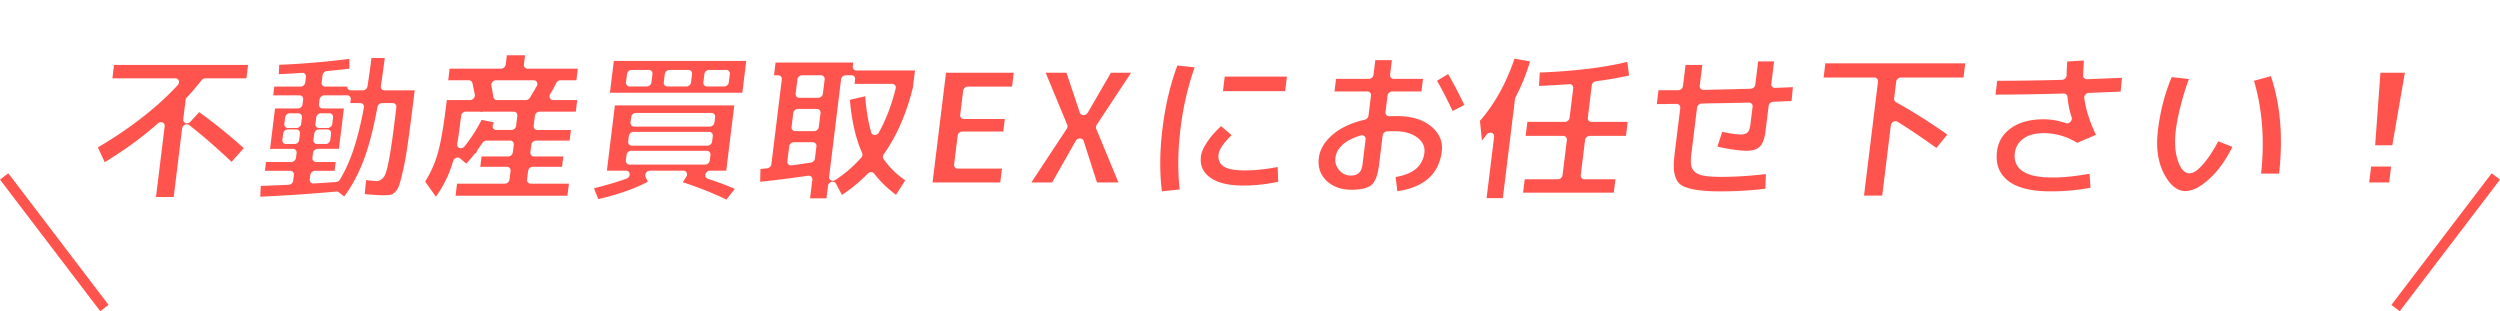 <svg width="1197" height="149" fill="none" xmlns="http://www.w3.org/2000/svg"><g filter="url(#filter0_d_41_3641)"><mask id="a" maskUnits="userSpaceOnUse" x="38.194" y="18.858" width="1119.63" height="78.411" fill="#000"><path fill="#fff" d="M38.194 18.858h1119.63v78.411H38.194z"/><path d="M51.57 36.494l1.274-10.374h68.172l-1.274 10.374H98.058c-2.648 3.355-5.044 6.142-7.189 8.361l-1.131 9.213 5.5-6.039c8.09 5.678 16.181 12.207 24.27 19.587l-8.685 9.755c-7.772-7.432-14.98-13.729-21.627-18.89L84.92 93.319H72.44l4.4-35.845c-8.283 7.33-17.525 13.987-27.724 19.974l-4.87-10.528c16.175-9.341 29.328-19.483 39.46-30.425H51.57zm103.159 10.451h10.92l.285-2.322h-10.92l-.285 2.322zm-1.697 9.368h4.056l.381-3.097h-4.056l-.381 3.097zm-.941 7.664h4.056l.371-3.019h-4.056l-.371 3.02zm-.224 6.271l-.285 2.323h11.388l-.969 7.897c4.292-7.433 7.713-18.142 10.262-32.129h-5.538l-2.69 21.91h-12.168zm-1.549 12.62c4.192-.258 7.756-.49 10.693-.697l.874-1.394h-11.31l-.257 2.09zm-12.754-21.91l-.371 3.02h4.056l.371-3.02h-4.056zm.57-4.645h4.056l.381-3.097h-4.056l-.381 3.097zM131.78 26.12c12.27-.413 24.776-1.471 37.517-3.174l.028 8.67c-5.751.672-10.046 1.136-12.885 1.394l-.428 3.484h12.48l-.219 1.78h5.694a475.93 475.93 0 002.135-15.483h10.374a479.573 479.573 0 01-2.135 15.484h16.458l-.903 7.354c-.976 7.949-1.814 14.349-2.513 19.2-.642 4.8-1.379 9.11-2.212 12.929-.826 3.768-1.529 6.529-2.109 8.284-.573 1.703-1.42 3.097-2.541 4.18-1.128 1.136-2.169 1.781-3.124 1.936-.961.206-2.378.31-4.25.31-2.496 0-6.052-.258-10.669-.775l1.009-10.76c3.577.515 5.937.773 7.081.773.78 0 1.413-.49 1.897-1.47.543-1.033 1.191-3.562 1.946-7.588.76-4.077 1.641-10.193 2.642-18.348l.732-5.961h-5.07c-2.057 11.252-4.469 20.31-7.236 27.174-2.715 6.864-6.199 13.006-10.452 18.425l-4.125-3.251c-13.146 1.187-25.939 2.039-38.378 2.555l.42-9.136c3.08-.103 8.228-.31 15.442-.619l.333-2.71h-14.118l1.007-8.206h14.118l.285-2.323h-12.948l2.862-23.303h12.948l.285-2.322h-14.586l.998-8.13h14.586l.323-2.631c-4.302.31-8.673.542-13.112.697l.413-8.44zm120.241 16.8c1.83-3.046 2.913-4.878 3.249-5.497h-18.018a76.4 76.4 0 01.516 2.787c.218 1.187.367 2.09.447 2.71h13.806zm-31.147 23.07c3.438-4.283 6.281-8.8 8.528-13.548h-6.63l-.637 5.187a140.846 140.846 0 01-1.261 8.361zm16.986-8.748h7.254l.59-4.8h-14.43l8.058 1.703c-.296.723-.787 1.755-1.472 3.097zm-7.721 12.697h13.416l.447-3.639h-11.31a196.781 196.781 0 01-2.553 3.639zm24.221 13.006h20.28l-1.197 9.755h-57.564l1.197-9.755h24.882l.504-4.103H227.72l.837-6.813c-1.243 1.652-3.024 3.665-5.344 6.039l-4.311-3.639c-2.167 7.484-5.643 14.194-10.428 20.129l-7.306-10.374c2.879-4.387 4.997-8.93 6.353-13.626 1.409-4.697 2.725-12.026 3.948-21.987l.694-5.651h13.182c-.278-1.549-.651-3.38-1.119-5.497H212.37l1.169-9.523h26.598l.789-6.425h12.714l-.789 6.425h26.052l-1.169 9.523h-9.594a69.983 69.983 0 01-3.015 5.497h13.494l-1.169 9.522h-19.344l-.59 4.8h18.096L274.5 66.3h-18.096l-.447 3.639h15.99l-1.093 8.903h-15.99l-.504 4.103zm85.374-2.245c5.902 1.91 10.965 3.87 15.19 5.884l-6.74 8.516c-6.556-3.355-14.636-6.58-24.24-9.677l2.998-4.723h-15.99l1.846 4.026c-6.995 4.025-16.214 7.329-27.659 9.91l-3.518-8.826c6.313-1.446 12.268-3.149 17.865-5.11h-11.154l4.325-35.226h61.152L349.484 80.7h-9.75zm-38.009-44.284h8.19l.485-3.948h-8.19l-.485 3.948zm-.855 6.968h-11.076l2.357-19.2h67.392l-2.357 19.2H300.87zm27.999-6.968l.485-3.948h-9.048l-.485 3.948h9.048zm9.906 0h8.19l.485-3.948h-8.19l-.485 3.948zm-36.794 34.761l-.323 2.633h36.192l.323-2.633h-36.192zm1.112-9.058l-.323 2.633h36.192l.323-2.632h-36.192zm.799-6.503h36.192l.314-2.554h-36.192l-.314 2.554zm77.11 2.168h9.048l.817-6.658h-9.048l-.817 6.658zm5.939 25.316c-9.635 1.394-17.978 2.426-25.028 3.097l.222-10.065c2.313-.206 4.051-.387 5.214-.542l4.981-40.567h-3.978l1.236-10.064h41.184l-.466 3.793h30.03l-1.273 10.374c-3.19 12.852-7.963 23.768-14.317 32.748 2.918 4.18 6.716 7.768 11.392 10.761l-6.752 10.53c-5.121-3.614-9.293-7.536-12.518-11.768-4.282 4.387-9.158 8.31-14.626 11.767l-3.796-7.2-.979 7.975h-11.856l1.33-10.84zm1.255-10.22l.713-5.806h-9.048l-.875 7.123c2.008-.258 5.078-.697 9.21-1.316zm16.579-29.573l11.4-2.633c.334 7.02 1.299 13.342 2.897 18.968 3.341-6.039 5.949-12.877 7.823-20.516h-19.968l.503-4.103h-2.73l-5.713 46.529c4.347-2.788 8.33-6.22 11.951-10.297-3.339-7.535-5.393-16.852-6.163-27.948zm-11.931-8.284h-9.048l-.836 6.813h9.048l.836-6.813zm70.315 5.42l-1.416 11.535h21.606l-1.227 9.987h-21.606l-1.692 13.78h23.166l-1.302 10.606h-36.426l6.939-56.515h36.426l-1.302 10.606h-23.166zm53.762 24.85h-.156l-11.946 21.058h-14.586l18.883-28.644-11.553-27.871h14.586l6.791 20.284h.156l11.773-20.284h14.274l-18.399 27.87 11.849 28.645h-14.898l-6.774-21.057zm66.385-22.683l1.34-10.916h33.774l-1.34 10.916h-33.774zm-8.598-15.097c-3.61 9.497-6.1 19.82-7.469 30.968-1.369 11.148-1.414 21.47-.136 30.967l-12.564 1.316c-1.389-9.858-1.368-20.619.064-32.283 1.433-11.665 4.054-22.426 7.864-32.284l12.241 1.316zm38.992 47.07l.376 10.917a80.312 80.312 0 01-19.161 2.323c-7.488 0-13.161-1.446-17.018-4.336-3.857-2.89-5.485-6.787-4.883-11.69.285-2.323 1.505-5.058 3.66-8.207 2.154-3.148 4.882-6.09 8.182-8.825l7.831 6.735c-4.563 4.13-6.981 7.303-7.254 9.523-.234 1.91.502 3.329 2.208 4.258 1.712.877 4.596 1.316 8.652 1.316 5.304 0 11.106-.671 17.407-2.013zm24.243-41.805h17.706l1.103-8.98h11.934l-1.103 8.98h15.99l-1.226 9.987h-15.99l-.97 7.896c.787-.051 1.96-.077 3.52-.077 7.644 0 13.607 1.832 17.889 5.497 4.334 3.664 6.178 8.129 5.531 13.393-.754 6.142-3.251 11.02-7.49 14.632-4.24 3.613-10.102 5.833-17.588 6.658l-1.271-10.606c4.652-.62 8.064-1.729 10.236-3.329 2.173-1.6 3.437-3.845 3.791-6.735.279-2.271-.731-4.207-3.031-5.807-2.293-1.651-5.441-2.477-9.445-2.477-1.612 0-2.786.026-3.52.077l-1.749 14.245c-.646 5.265-2.075 8.852-4.285 10.761-2.217 1.962-5.926 2.942-11.126 2.942-5.46 0-9.888-1.625-13.285-4.877-3.338-3.303-4.706-7.406-4.104-12.31.557-4.541 2.907-8.645 7.049-12.31 4.142-3.664 9.72-6.322 16.735-7.973l1.179-9.6h-17.706l1.226-9.987zm47.373 2.322l8.924-5.341a207.362 207.362 0 019.535 18.27l-9.326 4.8c-2.873-6.245-5.917-12.154-9.133-17.729zm-33.469 28.645c-6.481 1.962-9.965 4.93-10.453 8.903-.197 1.6.273 3.071 1.408 4.413 1.187 1.342 2.535 2.013 4.043 2.013 1.248 0 2.108-.232 2.581-.697.473-.464.805-1.47.995-3.019l1.426-11.613zm75.55-19.432l-6.084 49.548h-11.778l3.85-31.354c-1.923 2.529-3.736 4.593-5.441 6.193l-1.439-14.322c7.462-8.258 13.253-18.787 17.372-31.587l11.219 2.013c-2.025 7.174-4.591 13.677-7.699 19.51zm52.878 19.742h-19.344l-2.063 16.8h16.848l-1.274 10.374h-47.424l1.274-10.374h17.862l2.063-16.8h-19.968l1.312-10.684h19.968l1.73-14.09c-3.678.31-9.176.62-16.494.929l.571-10.374c18.803-.671 33.984-2.555 45.544-5.652l1.379 10.375c-5.047 1.29-11.085 2.4-18.115 3.329l-1.901 15.483h19.344l-1.312 10.684zm10.764-15.252l1.303-10.606h11.466l1.483-12.077h12.012l-1.464 11.922c10.165-.206 17.701-.387 22.608-.542l1.607-13.083h11.622l-1.559 12.696c4.705-.206 8.208-.361 10.509-.464l-.99 10.606-10.821.465-1.502 12.232c-.495 4.026-1.656 6.916-3.483 8.67-1.769 1.704-4.396 2.555-7.88 2.555-1.82 0-4.44-.258-7.861-.774-3.414-.568-6.175-1.161-8.283-1.78l3.524-10.916c4.697 1.135 8.163 1.703 10.399 1.703.936 0 1.527-.155 1.773-.465.253-.361.474-1.316.664-2.864l.979-7.974a2198.822 2198.822 0 01-15.482.31 541.18 541.18 0 00-7.117.154l-2.738 22.297c-.329 2.684-.252 4.593.233 5.729.536 1.135 1.712 1.935 3.527 2.4 1.815.464 4.881.697 9.197.697 6.76 0 14.363-.517 22.81-1.549l-.327 10.916c-7.51 1.032-15.452 1.548-23.824 1.548-4.316 0-7.904-.206-10.766-.619-2.815-.361-5.212-.955-7.191-1.78-1.927-.826-3.341-2.013-4.243-3.562-.895-1.6-1.47-3.483-1.724-5.651-.202-2.168-.103-4.878.296-8.13l2.719-22.14c-1.248 0-3.149.025-5.704.077h-5.772zm81.193-23.457h70.98l-1.322 10.76h-31.98l-.988 8.052c8.425 4.645 17.205 10.22 26.339 16.723l-7.897 9.677c-7.98-5.729-14.654-10.245-20.02-13.548l-4.373 35.612h-12.714l6.939-56.515H870.91l1.322-10.761zm117.685 28.722l.088-.078c-.998-2.89-1.697-6.296-2.1-10.219-13.616.362-25.182.542-34.698.542l1.302-10.606c10.868 0 21.859-.155 32.973-.465.039-2.012.186-4.903.441-8.67l12.019-.697c-.292 4.077-.455 7.096-.488 9.058 8.356-.31 14.606-.568 18.736-.775l-.99 10.607c-7.63.31-13.38.542-17.245.697.785 5.883 2.925 12.206 6.405 18.967l-12.178 5.187c-4.905-3.251-10.244-4.877-16.016-4.877-3.38 0-6.062.67-8.047 2.013-1.984 1.342-3.119 3.174-3.405 5.496-.798 6.504 4.601 9.755 16.197 9.755 5.72 0 12.204-.722 19.449-2.168l.73 10.607c-6.937 1.445-14.098 2.168-21.482 2.168-9.88 0-17.136-1.884-21.77-5.652-4.575-3.82-6.466-8.955-5.674-15.406.646-5.265 3.139-9.471 7.477-12.62 4.345-3.2 10.054-4.8 17.126-4.8 3.796 0 7.513.646 11.15 1.936zm86.733-19.664l12.03-3.33c5.27 14.659 6.72 31.665 4.34 51.02h-12.63c2.13-17.342.88-33.239-3.74-47.69zm-25.81-1.317c-1.56 3.768-3 8.13-4.34 13.084-1.34 4.955-2.24 9.316-2.7 13.084-.64 5.213-.4 9.651.71 13.316 1.17 3.613 2.53 5.42 4.09 5.42 1.2 0 2.95-1.368 5.26-4.104 2.31-2.735 4.8-6.658 7.45-11.767l10.27 4.025c-3.59 7.639-7.75 13.6-12.49 17.884-4.69 4.284-9 6.426-12.96 6.426-4.62 0-8.54-3.02-11.75-9.058-3.16-6.039-4.21-13.42-3.14-22.142 1.23-10.013 3.71-19.174 7.43-27.484l12.17 1.316zm87.05-3.251h15.92l-6.71 38.71h-12.01l2.8-38.71zm-5.76 56.516l1.42-11.613h13.57l-1.42 11.612h-13.57z"/></mask><path d="M51.57 36.494l1.274-10.374h68.172l-1.274 10.374H98.058c-2.648 3.355-5.044 6.142-7.189 8.361l-1.131 9.213 5.5-6.039c8.09 5.678 16.181 12.207 24.27 19.587l-8.685 9.755c-7.772-7.432-14.98-13.729-21.627-18.89L84.92 93.319H72.44l4.4-35.845c-8.283 7.33-17.525 13.987-27.724 19.974l-4.87-10.528c16.175-9.341 29.328-19.483 39.46-30.425H51.57zm103.159 10.451h10.92l.285-2.322h-10.92l-.285 2.322zm-1.697 9.368h4.056l.381-3.097h-4.056l-.381 3.097zm-.941 7.664h4.056l.371-3.019h-4.056l-.371 3.02zm-.224 6.271l-.285 2.323h11.388l-.969 7.897c4.292-7.433 7.713-18.142 10.262-32.129h-5.538l-2.69 21.91h-12.168zm-1.549 12.62c4.192-.258 7.756-.49 10.693-.697l.874-1.394h-11.31l-.257 2.09zm-12.754-21.91l-.371 3.02h4.056l.371-3.02h-4.056zm.57-4.645h4.056l.381-3.097h-4.056l-.381 3.097zM131.78 26.12c12.27-.413 24.776-1.471 37.517-3.174l.028 8.67c-5.751.672-10.046 1.136-12.885 1.394l-.428 3.484h12.48l-.219 1.78h5.694a475.93 475.93 0 002.135-15.483h10.374a479.573 479.573 0 01-2.135 15.484h16.458l-.903 7.354c-.976 7.949-1.814 14.349-2.513 19.2-.642 4.8-1.379 9.11-2.212 12.929-.826 3.768-1.529 6.529-2.109 8.284-.573 1.703-1.42 3.097-2.541 4.18-1.128 1.136-2.169 1.781-3.124 1.936-.961.206-2.378.31-4.25.31-2.496 0-6.052-.258-10.669-.775l1.009-10.76c3.577.515 5.937.773 7.081.773.78 0 1.413-.49 1.897-1.47.543-1.033 1.191-3.562 1.946-7.588.76-4.077 1.641-10.193 2.642-18.348l.732-5.961h-5.07c-2.057 11.252-4.469 20.31-7.236 27.174-2.715 6.864-6.199 13.006-10.452 18.425l-4.125-3.251c-13.146 1.187-25.939 2.039-38.378 2.555l.42-9.136c3.08-.103 8.228-.31 15.442-.619l.333-2.71h-14.118l1.007-8.206h14.118l.285-2.323h-12.948l2.862-23.303h12.948l.285-2.322h-14.586l.998-8.13h14.586l.323-2.631c-4.302.31-8.673.542-13.112.697l.413-8.44zm120.241 16.8c1.83-3.046 2.913-4.878 3.249-5.497h-18.018a76.4 76.4 0 01.516 2.787c.218 1.187.367 2.09.447 2.71h13.806zm-31.147 23.07c3.438-4.283 6.281-8.8 8.528-13.548h-6.63l-.637 5.187a140.846 140.846 0 01-1.261 8.361zm16.986-8.748h7.254l.59-4.8h-14.43l8.058 1.703c-.296.723-.787 1.755-1.472 3.097zm-7.721 12.697h13.416l.447-3.639h-11.31a196.781 196.781 0 01-2.553 3.639zm24.221 13.006h20.28l-1.197 9.755h-57.564l1.197-9.755h24.882l.504-4.103H227.72l.837-6.813c-1.243 1.652-3.024 3.665-5.344 6.039l-4.311-3.639c-2.167 7.484-5.643 14.194-10.428 20.129l-7.306-10.374c2.879-4.387 4.997-8.93 6.353-13.626 1.409-4.697 2.725-12.026 3.948-21.987l.694-5.651h13.182c-.278-1.549-.651-3.38-1.119-5.497H212.37l1.169-9.523h26.598l.789-6.425h12.714l-.789 6.425h26.052l-1.169 9.523h-9.594a69.983 69.983 0 01-3.015 5.497h13.494l-1.169 9.522h-19.344l-.59 4.8h18.096L274.5 66.3h-18.096l-.447 3.639h15.99l-1.093 8.903h-15.99l-.504 4.103zm85.374-2.245c5.902 1.91 10.965 3.87 15.19 5.884l-6.74 8.516c-6.556-3.355-14.636-6.58-24.24-9.677l2.998-4.723h-15.99l1.846 4.026c-6.995 4.025-16.214 7.329-27.659 9.91l-3.518-8.826c6.313-1.446 12.268-3.149 17.865-5.11h-11.154l4.325-35.226h61.152L349.484 80.7h-9.75zm-38.009-44.284h8.19l.485-3.948h-8.19l-.485 3.948zm-.855 6.968h-11.076l2.357-19.2h67.392l-2.357 19.2H300.87zm27.999-6.968l.485-3.948h-9.048l-.485 3.948h9.048zm9.906 0h8.19l.485-3.948h-8.19l-.485 3.948zm-36.794 34.761l-.323 2.633h36.192l.323-2.633h-36.192zm1.112-9.058l-.323 2.633h36.192l.323-2.632h-36.192zm.799-6.503h36.192l.314-2.554h-36.192l-.314 2.554zm77.11 2.168h9.048l.817-6.658h-9.048l-.817 6.658zm5.939 25.316c-9.635 1.394-17.978 2.426-25.028 3.097l.222-10.065c2.313-.206 4.051-.387 5.214-.542l4.981-40.567h-3.978l1.236-10.064h41.184l-.466 3.793h30.03l-1.273 10.374c-3.19 12.852-7.963 23.768-14.317 32.748 2.918 4.18 6.716 7.768 11.392 10.761l-6.752 10.53c-5.121-3.614-9.293-7.536-12.518-11.768-4.282 4.387-9.158 8.31-14.626 11.767l-3.796-7.2-.979 7.975h-11.856l1.33-10.84zm1.255-10.22l.713-5.806h-9.048l-.875 7.123c2.008-.258 5.078-.697 9.21-1.316zm16.579-29.573l11.4-2.633c.334 7.02 1.299 13.342 2.897 18.968 3.341-6.039 5.949-12.877 7.823-20.516h-19.968l.503-4.103h-2.73l-5.713 46.529c4.347-2.788 8.33-6.22 11.951-10.297-3.339-7.535-5.393-16.852-6.163-27.948zm-11.931-8.284h-9.048l-.836 6.813h9.048l.836-6.813zm70.315 5.42l-1.416 11.535h21.606l-1.227 9.987h-21.606l-1.692 13.78h23.166l-1.302 10.606h-36.426l6.939-56.515h36.426l-1.302 10.606h-23.166zm53.762 24.85h-.156l-11.946 21.058h-14.586l18.883-28.644-11.553-27.871h14.586l6.791 20.284h.156l11.773-20.284h14.274l-18.399 27.87 11.849 28.645h-14.898l-6.774-21.057zm66.385-22.683l1.34-10.916h33.774l-1.34 10.916h-33.774zm-8.598-15.097c-3.61 9.497-6.1 19.82-7.469 30.968-1.369 11.148-1.414 21.47-.136 30.967l-12.564 1.316c-1.389-9.858-1.368-20.619.064-32.283 1.433-11.665 4.054-22.426 7.864-32.284l12.241 1.316zm38.992 47.07l.376 10.917a80.312 80.312 0 01-19.161 2.323c-7.488 0-13.161-1.446-17.018-4.336-3.857-2.89-5.485-6.787-4.883-11.69.285-2.323 1.505-5.058 3.66-8.207 2.154-3.148 4.882-6.09 8.182-8.825l7.831 6.735c-4.563 4.13-6.981 7.303-7.254 9.523-.234 1.91.502 3.329 2.208 4.258 1.712.877 4.596 1.316 8.652 1.316 5.304 0 11.106-.671 17.407-2.013zm24.243-41.805h17.706l1.103-8.98h11.934l-1.103 8.98h15.99l-1.226 9.987h-15.99l-.97 7.896c.787-.051 1.96-.077 3.52-.077 7.644 0 13.607 1.832 17.889 5.497 4.334 3.664 6.178 8.129 5.531 13.393-.754 6.142-3.251 11.02-7.49 14.632-4.24 3.613-10.102 5.833-17.588 6.658l-1.271-10.606c4.652-.62 8.064-1.729 10.236-3.329 2.173-1.6 3.437-3.845 3.791-6.735.279-2.271-.731-4.207-3.031-5.807-2.293-1.651-5.441-2.477-9.445-2.477-1.612 0-2.786.026-3.52.077l-1.749 14.245c-.646 5.265-2.075 8.852-4.285 10.761-2.217 1.962-5.926 2.942-11.126 2.942-5.46 0-9.888-1.625-13.285-4.877-3.338-3.303-4.706-7.406-4.104-12.31.557-4.541 2.907-8.645 7.049-12.31 4.142-3.664 9.72-6.322 16.735-7.973l1.179-9.6h-17.706l1.226-9.987zm47.373 2.322l8.924-5.341a207.362 207.362 0 019.535 18.27l-9.326 4.8c-2.873-6.245-5.917-12.154-9.133-17.729zm-33.469 28.645c-6.481 1.962-9.965 4.93-10.453 8.903-.197 1.6.273 3.071 1.408 4.413 1.187 1.342 2.535 2.013 4.043 2.013 1.248 0 2.108-.232 2.581-.697.473-.464.805-1.47.995-3.019l1.426-11.613zm75.55-19.432l-6.084 49.548h-11.778l3.85-31.354c-1.923 2.529-3.736 4.593-5.441 6.193l-1.439-14.322c7.462-8.258 13.253-18.787 17.372-31.587l11.219 2.013c-2.025 7.174-4.591 13.677-7.699 19.51zm52.878 19.742h-19.344l-2.063 16.8h16.848l-1.274 10.374h-47.424l1.274-10.374h17.862l2.063-16.8h-19.968l1.312-10.684h19.968l1.73-14.09c-3.678.31-9.176.62-16.494.929l.571-10.374c18.803-.671 33.984-2.555 45.544-5.652l1.379 10.375c-5.047 1.29-11.085 2.4-18.115 3.329l-1.901 15.483h19.344l-1.312 10.684zm10.764-15.252l1.303-10.606h11.466l1.483-12.077h12.012l-1.464 11.922c10.165-.206 17.701-.387 22.608-.542l1.607-13.083h11.622l-1.559 12.696c4.705-.206 8.208-.361 10.509-.464l-.99 10.606-10.821.465-1.502 12.232c-.495 4.026-1.656 6.916-3.483 8.67-1.769 1.704-4.396 2.555-7.88 2.555-1.82 0-4.44-.258-7.861-.774-3.414-.568-6.175-1.161-8.283-1.78l3.524-10.916c4.697 1.135 8.163 1.703 10.399 1.703.936 0 1.527-.155 1.773-.465.253-.361.474-1.316.664-2.864l.979-7.974a2198.822 2198.822 0 01-15.482.31 541.18 541.18 0 00-7.117.154l-2.738 22.297c-.329 2.684-.252 4.593.233 5.729.536 1.135 1.712 1.935 3.527 2.4 1.815.464 4.881.697 9.197.697 6.76 0 14.363-.517 22.81-1.549l-.327 10.916c-7.51 1.032-15.452 1.548-23.824 1.548-4.316 0-7.904-.206-10.766-.619-2.815-.361-5.212-.955-7.191-1.78-1.927-.826-3.341-2.013-4.243-3.562-.895-1.6-1.47-3.483-1.724-5.651-.202-2.168-.103-4.878.296-8.13l2.719-22.14c-1.248 0-3.149.025-5.704.077h-5.772zm81.193-23.457h70.98l-1.322 10.76h-31.98l-.988 8.052c8.425 4.645 17.205 10.22 26.339 16.723l-7.897 9.677c-7.98-5.729-14.654-10.245-20.02-13.548l-4.373 35.612h-12.714l6.939-56.515H870.91l1.322-10.761zm117.685 28.722l.088-.078c-.998-2.89-1.697-6.296-2.1-10.219-13.616.362-25.182.542-34.698.542l1.302-10.606c10.868 0 21.859-.155 32.973-.465.039-2.012.186-4.903.441-8.67l12.019-.697c-.292 4.077-.455 7.096-.488 9.058 8.356-.31 14.606-.568 18.736-.775l-.99 10.607c-7.63.31-13.38.542-17.245.697.785 5.883 2.925 12.206 6.405 18.967l-12.178 5.187c-4.905-3.251-10.244-4.877-16.016-4.877-3.38 0-6.062.67-8.047 2.013-1.984 1.342-3.119 3.174-3.405 5.496-.798 6.504 4.601 9.755 16.197 9.755 5.72 0 12.204-.722 19.449-2.168l.73 10.607c-6.937 1.445-14.098 2.168-21.482 2.168-9.88 0-17.136-1.884-21.77-5.652-4.575-3.82-6.466-8.955-5.674-15.406.646-5.265 3.139-9.471 7.477-12.62 4.345-3.2 10.054-4.8 17.126-4.8 3.796 0 7.513.646 11.15 1.936zm86.733-19.664l12.03-3.33c5.27 14.659 6.72 31.665 4.34 51.02h-12.63c2.13-17.342.88-33.239-3.74-47.69zm-25.81-1.317c-1.56 3.768-3 8.13-4.34 13.084-1.34 4.955-2.24 9.316-2.7 13.084-.64 5.213-.4 9.651.71 13.316 1.17 3.613 2.53 5.42 4.09 5.42 1.2 0 2.95-1.368 5.26-4.104 2.31-2.735 4.8-6.658 7.45-11.767l10.27 4.025c-3.59 7.639-7.75 13.6-12.49 17.884-4.69 4.284-9 6.426-12.96 6.426-4.62 0-8.54-3.02-11.75-9.058-3.16-6.039-4.21-13.42-3.14-22.142 1.23-10.013 3.71-19.174 7.43-27.484l12.17 1.316zm87.05-3.251h15.92l-6.71 38.71h-12.01l2.8-38.71zm-5.76 56.516l1.42-11.613h13.57l-1.42 11.612h-13.57z" fill="#FF534D"/><path d="M51.57 36.494h-2c-.135 1.096.651 1.985 1.756 1.985l.244-1.985zm1.274-10.374l.243-1.985c-1.104 0-2.109.888-2.243 1.985h2zm68.172 0h2c.134-1.097-.652-1.985-1.757-1.985l-.243 1.985zm-1.274 10.374l-.244 1.985c1.105 0 2.109-.889 2.244-1.985h-2zm-21.684 0l.244-1.985c-.672 0-1.34.334-1.778.89l1.534 1.095zm-7.189 8.361l-1.377-1.274a2.245 2.245 0 00-.623 1.274h2zm-1.131 9.213h-2c-.104.847.345 1.6 1.118 1.877.773.276 1.7.013 2.307-.654l-1.425-1.223zm5.5-6.039l1.295-1.663c-.8-.562-1.982-.37-2.72.44l1.424 1.223zm24.27 19.587l1.444 1.203c.754-.847.763-2.054.019-2.733l-1.463 1.53zm-8.685 9.755l-1.491 1.503c.374.358.901.528 1.456.471a2.318 2.318 0 001.478-.771l-1.443-1.203zm-21.627-18.89l1.361-1.616c-.557-.432-1.351-.49-2.06-.15-.707.341-1.21 1.022-1.3 1.766h2zM84.92 93.319l-.244 1.985c1.104 0 2.109-.889 2.244-1.985h-2zm-12.48 0h-2c-.135 1.096.651 1.985 1.756 1.985l.244-1.985zm4.4-35.845h2c.1-.802-.3-1.526-1.009-1.834-.71-.307-1.59-.137-2.232.43l1.242 1.404zM49.116 77.448l-1.852.998a1.69 1.69 0 001.143.931c.513.128 1.084.036 1.579-.255l-.87-1.674zm-4.87-10.528l-.855-1.682c-.984.568-1.425 1.754-.997 2.68l1.852-.998zm39.46-30.425l1.412 1.237c.552-.596.745-1.412.496-2.099-.25-.686-.896-1.123-1.664-1.123l-.244 1.985zm-30.136 0l1.274-10.374h-4L49.57 36.494h4zm-.97-8.39h68.172l.487-3.97H53.087l-.487 3.97zm66.416-1.984l-1.274 10.374h4l1.274-10.374h-4zm.97 8.389H98.302l-.488 3.97h21.684l.488-3.97zm-23.462.89c-2.616 3.314-4.96 6.037-7.032 8.182l2.754 2.548c2.217-2.293 4.666-5.145 7.345-8.54l-3.067-2.19zm-7.655 9.456l-1.131 9.213h4l1.131-9.213h-4zm2.294 10.436l5.5-6.039-2.85-2.446-5.5 6.04 2.85 2.445zm2.78-5.598c8.025 5.632 16.06 12.115 24.103 19.453l2.925-3.06c-8.137-7.423-16.283-13.998-24.438-19.72l-2.59 3.327zm24.122 16.72l-8.685 9.755 2.886 2.406 8.686-9.755-2.887-2.406zm-5.752 9.455c-7.801-7.462-15.054-13.798-21.756-19.002l-2.722 3.23c6.59 5.118 13.756 11.375 21.497 18.778l2.981-3.006zM87.196 58.48L82.92 93.319h4l4.277-34.838h-4zm-2.034 32.853h-12.48l-.487 3.97h12.48l.487-3.97zM74.44 93.32l4.4-35.845h-4l-4.4 35.845h4zm1.159-37.248c-8.16 7.22-17.275 13.788-27.352 19.703l1.739 3.348c10.321-6.058 19.69-12.806 28.097-20.244l-2.484-2.807zm-24.63 20.38l-4.87-10.529-3.704 1.995 4.87 10.528 3.703-1.994zm-5.867-7.85c16.33-9.43 29.687-19.714 40.017-30.87l-2.824-2.474C72.36 45.984 59.41 55.985 43.39 65.237l1.71 3.365zM83.95 34.51H51.814l-.488 3.97h32.136l.488-3.97zm70.779 12.436h-2c-.135 1.097.651 1.986 1.756 1.986l.244-1.986zm10.92 0l-.244 1.986c1.104 0 2.109-.89 2.244-1.986h-2zm.285-2.322h2c.134-1.096-.652-1.985-1.757-1.985l-.243 1.985zm-10.92 0l.243-1.985c-1.104 0-2.109.889-2.243 1.985h2zm-1.982 11.69h-2c-.134 1.096.652 1.985 1.757 1.985l.243-1.985zm4.056 0l-.243 1.985c1.104 0 2.109-.889 2.243-1.985h-2zm.381-3.097h2c.134-1.096-.652-1.985-1.757-1.985l-.243 1.985zm-4.056 0l.243-1.985c-1.104 0-2.109.889-2.243 1.985h2zm-1.322 10.761h-2c-.134 1.097.652 1.986 1.757 1.986l.243-1.985zm4.056 0l-.243 1.986c1.104 0 2.109-.89 2.243-1.985h-2zm.371-3.019h2c.135-1.096-.652-1.985-1.756-1.985l-.244 1.985zm-4.056 0l.244-1.985c-1.105 0-2.109.889-2.244 1.985h2zm-.595 9.29l.244-1.985c-1.105 0-2.109.89-2.244 1.985h2zm-.285 2.323h-2c-.134 1.096.652 1.985 1.756 1.985l.244-1.985zm11.388 0h2c.135-1.096-.652-1.985-1.756-1.985l-.244 1.985zm-.969 7.897h-2c-.115.935.443 1.743 1.34 1.94.898.197 1.89-.271 2.382-1.124l-1.722-.816zm10.262-32.129l1.983.117c.099-.546-.031-1.08-.36-1.479-.329-.398-.828-.623-1.379-.623l-.244 1.985zm-5.538 0l.244-1.985c-1.104 0-2.109.889-2.244 1.985h2zm-2.69 21.91l-.243 1.985c1.104 0 2.109-.89 2.243-1.986h-2zm-13.717 12.619h-2c-.067.548.096 1.071.453 1.447.356.375.873.568 1.428.534l.119-1.981zm10.693-.697l-.1 1.98c.711-.05 1.387-.465 1.78-1.092l-1.68-.888zm.874-1.394l1.679.888c.386-.615.442-1.346.15-1.931-.293-.585-.893-.942-1.586-.942l-.243 1.985zm-11.31 0l.243-1.985c-1.104 0-2.109.889-2.243 1.985h2zm-13.011-19.819l.244-1.985c-1.105 0-2.109.889-2.244 1.985h2zm-.371 3.02h-2c-.134 1.096.652 1.985 1.757 1.985l.243-1.985zm4.056 0l-.243 1.985c1.104 0 2.109-.89 2.243-1.985h-2zm.371-3.02h2c.135-1.096-.652-1.985-1.756-1.985l-.244 1.985zm-3.486-4.645h-2c-.134 1.096.652 1.985 1.757 1.985l.243-1.985zm4.056 0l-.243 1.985c1.104 0 2.109-.889 2.243-1.985h-2zm.381-3.097h2c.134-1.096-.652-1.985-1.757-1.985l-.243 1.985zm-4.056 0l.243-1.985c-1.104 0-2.109.889-2.243 1.985h2zM131.78 26.12l.175-1.984a2.288 2.288 0 00-1.501.658 2.233 2.233 0 00-.687 1.471l2.013-.145zm37.517-3.174l2.015-.247a1.722 1.722 0 00-.603-1.327c-.384-.324-.903-.465-1.441-.393l.029 1.967zm.028 8.67l-.005 1.972a2.32 2.32 0 001.43-.748c.379-.417.591-.945.589-1.47l-2.014.247zM156.44 33.01l.058-1.976c-1.04.094-1.933.95-2.058 1.976h2zm-.428 3.484h-2c-.135 1.096.652 1.985 1.756 1.985l.244-1.985zm12.48 0h2c.134-1.096-.652-1.985-1.756-1.985l-.244 1.985zm-.219 1.78h-2c-.134 1.097.652 1.986 1.756 1.986l.244-1.985zm5.694 0l-.244 1.986c1.079 0 2.068-.85 2.235-1.92l-1.991-.065zm2.135-15.483l.244-1.985c-1.104 0-2.109.889-2.244 1.985h2zm10.374 0h2c.135-1.096-.651-1.985-1.756-1.985l-.244 1.985zm-2.135 15.484l-1.991-.066c-.084.538.055 1.06.384 1.446.33.386.822.605 1.363.605l.244-1.985zm16.458 0h2c.135-1.097-.651-1.986-1.756-1.986l-.244 1.986zm-3.416 26.554l-1.995-.042-.003.02 1.998.022zm-2.212 12.93l1.968.189v-.003l-1.968-.187zm-2.109 8.283l1.906.412.004-.012-1.91-.4zm-2.541 4.18l-1.32-1.331a1.437 1.437 0 01-.035.034l1.355 1.297zm-3.124 1.936l-.088-1.958a2.156 2.156 0 00-.108.02l.196 1.938zm-14.919-.465l-2.006.058c-.093.989.565 1.806 1.543 1.915l.463-1.973zm1.01-10.76l.524-1.966c-.574-.083-1.187.094-1.675.484a2.27 2.27 0 00-.856 1.538l2.007-.057zm8.977-.698l-1.766-.737a1.113 1.113 0 00-.026.051l1.792.686zm1.946-7.587l1.98.127v-.001l-1.98-.126zm3.374-24.309h2c.135-1.096-.651-1.985-1.756-1.985l-.244 1.985zm-5.07 0l.244-1.985c-1.058 0-2.034.818-2.226 1.867l1.982.118zm-7.236 27.174l-1.862-.532-.005.013 1.867.519zm-10.452 18.425l-1.371 1.608c.403.318.942.443 1.491.345a2.344 2.344 0 001.417-.862l-1.537-1.09zm-4.125-3.251l1.37-1.608a1.836 1.836 0 00-1.311-.369l-.059 1.977zm-38.378 2.555l-2.013.15c-.049 1.068.771 1.878 1.854 1.833l.159-1.983zm.42-9.136l.176-1.984a2.287 2.287 0 00-1.503.66 2.227 2.227 0 00-.686 1.475l2.013-.15zm15.442-.619l-.157 1.983c1.076-.046 2.026-.92 2.157-1.983h-2zm.333-2.71h2c.134-1.096-.652-1.985-1.757-1.985l-.243 1.985zm-14.119 0h-2c-.134 1.097.652 1.986 1.757 1.986l.243-1.986zm1.008-8.206l.244-1.985c-1.105 0-2.109.889-2.244 1.985h2zm14.118 0l-.244 1.985c1.105 0 2.11-.889 2.244-1.985h-2zm.285-2.323h2c.135-1.096-.651-1.985-1.756-1.985l-.244 1.985zm-12.948 0h-2c-.134 1.097.652 1.986 1.757 1.986l.243-1.986zm2.862-23.303l.243-1.985c-1.104 0-2.109.89-2.243 1.985h2zm12.948 0l-.244 1.986c1.104 0 2.109-.89 2.244-1.986h-2zm.285-2.322h2c.134-1.096-.652-1.985-1.757-1.985l-.243 1.985zm-14.586 0h-2c-.135 1.096.651 1.985 1.756 1.985l.244-1.985zm.998-8.13l.244-1.984c-1.105 0-2.11.889-2.244 1.985h2zm14.586 0l-.244 1.986c1.105 0 2.109-.889 2.244-1.985h-2zm.323-2.631h2c.068-.552-.099-1.079-.46-1.454-.361-.376-.884-.566-1.443-.526l-.097 1.98zm-13.112.697l-2.012.145c-.052 1.064.76 1.876 1.839 1.838l.173-1.983zm23.118 14.372h10.92l.487-3.97h-10.92l-.487 3.97zm13.164-1.986l.285-2.322h-4l-.285 2.322h4zm-1.472-4.307h-10.92l-.487 3.97h10.92l.487-3.97zm-13.163 1.985l-.285 2.322h4l.285-2.322h-4zm-.225 13.675h4.056l.487-3.97h-4.056l-.487 3.97zm6.299-1.985l.381-3.097h-4l-.381 3.097h4zm-1.376-5.082h-4.056l-.487 3.97h4.056l.487-3.97zm-6.299 1.985l-.381 3.097h4l.381-3.097h-4zm.435 12.747h4.056l.487-3.97h-4.056l-.487 3.97zm6.299-1.985l.371-3.02h-4l-.371 3.02h4zm-1.385-5.005h-4.056l-.488 3.97h4.056l.488-3.97zm-6.3 1.985l-.371 3.02h4l.371-3.02h-4zm-.595 9.29l-.285 2.323h4l.285-2.323h-4zm1.471 4.308h11.388l.488-3.97h-11.388l-.488 3.97zm9.632-1.985l-.969 7.897h4l.969-7.897h-4zm2.753 8.713c4.48-7.756 7.956-18.747 10.523-32.828l-3.965-.234c-2.532 13.893-5.898 24.321-10.003 31.429l3.445 1.633zm8.784-34.93h-5.538l-.487 3.97h5.538l.487-3.97zm-7.782 1.985l-2.69 21.91h4l2.69-21.91h-4zm-.446 19.924h-12.168l-.487 3.97h12.168l.487-3.97zm-14.08 16.586c4.196-.258 7.767-.491 10.712-.698l.201-3.96c-2.929.206-6.488.438-10.676.695l-.237 3.963zm12.492-1.79l.873-1.394-3.359-1.775-.873 1.393 3.359 1.776zm-.563-4.267h-11.31l-.487 3.97h11.31l.487-3.97zm-13.553 1.985l-.257 2.09h4l.257-2.09h-4zm-13.011-19.819l-.371 3.02h4l.371-3.02h-4zm1.386 5.005h4.056l.487-3.97h-4.056l-.487 3.97zm6.299-1.985l.371-3.02h-4l-.371 3.02h4zm-1.385-5.005h-4.056l-.488 3.97h4.056l.488-3.97zm-3.973-.675h4.056l.487-3.97h-4.056l-.487 3.97zm6.299-1.985l.381-3.097h-4l-.381 3.097h4zm-1.376-5.082h-4.056l-.487 3.97h4.056l.487-3.97zm-6.299 1.985l-.381 3.097h4l.381-3.097h-4zm-4.911-25.112c12.341-.415 24.916-1.48 37.723-3.192l-.059-3.933c-12.675 1.694-25.113 2.746-37.313 3.157l-.351 3.968zm35.679-4.912l.027 8.67 4.029-.492-.027-8.67-4.029.492zm2.047 6.453c-5.747.671-10.02 1.133-12.832 1.389l-.117 3.953c2.868-.26 7.184-.728 12.939-1.4l.01-3.942zm-14.89 3.365l-.428 3.484h4l.428-3.484h-4zm1.328 5.469h12.48l.488-3.97h-12.48l-.488 3.97zm10.724-1.985l-.219 1.78h4l.219-1.78h-4zm1.537 3.766h5.694l.488-3.97h-5.694l-.488 3.97zm7.929-1.92a479.65 479.65 0 002.144-15.55h-4a473.943 473.943 0 01-2.126 15.418l3.982.133zm-.099-13.564h10.374l.487-3.97h-10.374l-.487 3.97zm8.617-1.985a478.048 478.048 0 01-2.126 15.418l3.982.131a483.873 483.873 0 002.144-15.55h-4zm-.379 17.469h16.458l.488-3.97h-16.458l-.488 3.97zm14.702-1.985l-.903 7.354h4l.903-7.354h-4zm-.903 7.354c-.975 7.942-1.811 14.326-2.508 19.158l3.989.084c.703-4.871 1.542-11.287 2.519-19.242h-4zm-2.511 19.179c-.635 4.757-1.364 9.01-2.182 12.763l3.936.374c.848-3.886 1.594-8.252 2.241-13.094l-3.995-.043zm-2.181 12.76c-.825 3.757-1.509 6.43-2.052 8.073l3.82.801c.616-1.865 1.338-4.716 2.167-8.494l-3.935-.38zm-2.048 8.062c-.48 1.426-1.15 2.482-1.955 3.26l2.639 2.664c1.437-1.39 2.462-3.12 3.128-5.1l-3.812-.824zm-1.99 3.295c-.973.98-1.58 1.23-1.857 1.275l.177 3.916c1.633-.265 3.107-1.305 4.389-2.596l-2.709-2.595zm-1.965 1.295c-.735.158-1.974.263-3.81.263l-.488 3.97c1.908 0 3.503-.102 4.69-.357l-.392-3.876zm-3.81.263c-2.384 0-5.854-.249-10.45-.763l-.926 3.946c4.638.519 8.28.787 10.888.787l.488-3.97zm-8.907 1.153l1.01-10.76-4.013.113-1.009 10.761 4.012-.114zm-1.521-8.739c3.547.512 6.05.794 7.362.794l.487-3.97c-.976 0-3.193-.233-6.8-.754l-1.049 3.93zm7.362.794a3.93 3.93 0 002.425-.85c.689-.534 1.168-1.231 1.507-1.92l-3.584-1.372a1.62 1.62 0 01-.16.27c-.033.044-.039.041-.008.017a.594.594 0 01.307-.115l-.487 3.97zm3.906-2.718c.404-.767.752-1.875 1.078-3.147.34-1.327.701-3.015 1.082-5.05l-3.961-.255c-.373 1.991-.714 3.58-1.022 4.782-.322 1.257-.57 1.93-.709 2.195l3.532 1.475zm2.16-8.2c.773-4.141 1.66-10.309 2.662-18.473h-4c-1 8.146-1.874 14.21-2.623 18.223l3.961.25zm2.662-18.473l.732-5.961h-4l-.732 5.961h4zm-1.024-7.946h-5.07l-.487 3.97h5.07l.487-3.97zm-7.296 1.867c-2.044 11.182-4.425 20.085-7.116 26.76l3.723 1.064c2.844-7.054 5.287-16.267 7.357-27.588l-3.964-.236zm-7.121 26.773c-2.642 6.681-6.02 12.627-10.123 17.854l3.075 2.18c4.404-5.61 7.994-11.949 10.782-18.996l-3.734-1.038zm-7.215 17.337l-4.125-3.252-2.741 3.216 4.125 3.251 2.741-3.215zm-5.436-3.62c-13.114 1.183-25.873 2.033-38.277 2.547l-.319 3.967c12.474-.517 25.3-1.371 38.477-2.561l.119-3.954zm-36.424 4.38l.419-9.136-4.025.302-.42 9.136 4.026-.302zm-1.769-7c3.091-.104 8.247-.311 15.461-.62l.313-3.967c-7.213.31-12.352.516-15.422.618l-.352 3.968zm17.618-2.604l.333-2.71h-4l-.333 2.71h4zm-1.424-4.695h-14.118l-.487 3.97h14.118l.487-3.97zM126.6 80.777l1.008-8.206h-4l-1.008 8.206h4zm-1.236-6.22h14.118l.488-3.971h-14.118l-.488 3.97zm16.362-1.986l.285-2.323h-4l-.285 2.323h4zm-1.471-4.308h-3.588l-.487 3.97h3.588l.487-3.97zm-3.588 0h-9.36l-.487 3.97h9.36l.487-3.97zm-7.604 1.985l2.862-23.303h-4l-2.862 23.303h4zm.618-21.318h12.948l.487-3.97h-12.948l-.487 3.97zm15.192-1.985l.285-2.322h-4l-.285 2.322h4zm-1.472-4.307h-14.586l-.487 3.97h14.586l.487-3.97zm-12.829 1.985l.998-8.13h-4l-.998 8.13h4zm-1.246-6.144h14.586l.488-3.97h-14.586l-.488 3.97zm16.83-1.985l.323-2.632h-4l-.323 2.632h4zm-1.58-4.612c-4.276.308-8.621.539-13.035.693l-.347 3.967c4.464-.155 8.86-.389 13.188-.7l.194-3.96zm-11.196 2.531l.412-8.438-4.025.29-.412 8.439 4.025-.29zm118.641 8.507l-.244 1.985c.772 0 1.53-.442 1.946-1.134l-1.702-.851zm3.249-5.497l1.752.764c.333-.613.35-1.313.047-1.865s-.887-.884-1.556-.884l-.243 1.985zm-18.018 0l.243-1.985c-.642 0-1.284.307-1.723.824-.44.518-.624 1.183-.495 1.789l1.975-.628zm.516 2.787l-1.989.556a.171.171 0 01.004.022l1.985-.578zm.447 2.71l-2 .481c.115.884.838 1.504 1.756 1.504l.244-1.985zm-17.341 23.07l-1.981-.12c-.165.893.289 1.712 1.107 2 .819.288 1.8-.027 2.396-.77l-1.522-1.11zm8.528-13.548l1.809.652c.287-.607.273-1.278-.038-1.802s-.88-.835-1.528-.835l-.243 1.985zm-6.63 0l.243-1.985c-1.104 0-2.109.889-2.243 1.985h2zm15.088 4.8l-1.779-.712c-.311.61-.314 1.297-.007 1.836.307.54.884.861 1.543.861l.243-1.985zm7.254 0l-.243 1.985c1.104 0 2.109-.888 2.243-1.985h-2zm.59-4.8h2c.134-1.096-.652-1.985-1.757-1.985l-.243 1.985zm-14.43 0l.243-1.985c-1.025 0-1.979.77-2.208 1.782-.229 1.013.341 1.94 1.32 2.147l.645-1.944zm8.058 1.703l1.857.546c.217-.53.211-1.1-.019-1.573a1.697 1.697 0 00-1.192-.916l-.646 1.943zm-9.193 15.794l-1.589-1.022c-.446.614-.55 1.377-.271 2 .278.622.896 1.007 1.617 1.007l.243-1.985zm13.416 0l-.243 1.985c1.104 0 2.109-.889 2.243-1.985h-2zm.447-3.639h2c.135-1.096-.652-1.985-1.756-1.985l-.244 1.985zm-11.31 0l.244-1.985c-.723 0-1.437.387-1.868 1.012l1.624.973zm21.668 16.645h-2c-.134 1.096.652 1.985 1.757 1.985l.243-1.985zm20.28 0h2c.135-1.096-.651-1.985-1.756-1.985l-.244 1.985zm-1.197 9.755l-.244 1.985c1.104 0 2.109-.889 2.244-1.985h-2zm-57.564 0h-2c-.135 1.096.651 1.985 1.756 1.985l.244-1.985zm1.197-9.755l.244-1.985c-1.104 0-2.109.889-2.244 1.985h2zm24.882 0l-.243 1.985c1.104 0 2.109-.889 2.243-1.985h-2zm.504-4.103h2c.135-1.096-.652-1.985-1.756-1.985l-.244 1.985zm-14.742 0h-2c-.134 1.096.652 1.985 1.756 1.985l.244-1.985zm.837-6.813h2c.108-.885-.387-1.664-1.215-1.908-.827-.244-1.787.105-2.352.856l1.567 1.052zm-5.344 6.039l-1.414 1.572c.767.647 1.992.52 2.782-.288l-1.368-1.284zm-4.311-3.639l1.414-1.572c-.505-.427-1.234-.53-1.92-.275a2.35 2.35 0 00-1.427 1.523l1.933.324zm-10.428 20.129l-1.7 1.26c.341.483.915.752 1.548.723a2.314 2.314 0 001.671-.869l-1.519-1.114zm-7.306-10.374l-1.653-.929c-.464.707-.483 1.57-.047 2.188l1.7-1.26zm6.353-13.626l-1.927-.344-.006.021 1.933.323zm4.642-27.638l.244-1.985c-1.105 0-2.11.888-2.244 1.985h2zm13.182 0l-.244 1.985c.632 0 1.264-.297 1.703-.8.439-.504.634-1.155.527-1.756l-1.986.57zm-1.119-5.497l1.971-.642c-.178-.803-.872-1.343-1.728-1.343l-.243 1.985zm-11.856 0h-2c-.135 1.096.651 1.985 1.756 1.985l.244-1.985zm1.169-9.523l.244-1.985c-1.105 0-2.109.89-2.244 1.986h2zm26.598 0l-.244 1.986c1.105 0 2.109-.89 2.244-1.985h-2zm.789-6.425l.244-1.985c-1.105 0-2.109.888-2.244 1.985h2zm12.714 0h2c.135-1.097-.652-1.985-1.756-1.985l-.244 1.985zm-.789 6.425h-2c-.135 1.097.652 1.986 1.756 1.986l.244-1.985zm26.052 0h2c.135-1.096-.652-1.985-1.756-1.985l-.244 1.986zm-1.169 9.523l-.244 1.985c1.105 0 2.109-.889 2.244-1.985h-2zm-9.594 0l.244-1.985c-.838 0-1.651.518-2.037 1.299l1.793.686zm-3.015 5.497l-1.693-.866c-.377.615-.426 1.34-.131 1.92.294.579.891.93 1.58.93l.244-1.984zm13.494 0h2c.134-1.097-.652-1.985-1.756-1.985l-.244 1.985zm-1.169 9.522l-.244 1.985c1.104 0 2.109-.889 2.244-1.985h-2zm-19.344 0l.243-1.985c-1.104 0-2.109.889-2.243 1.985h2zm-.59 4.8h-2c-.134 1.097.652 1.985 1.757 1.985l.243-1.985zm18.096 0h2c.135-1.096-.651-1.985-1.756-1.985l-.244 1.985zM274.5 66.3l-.244 1.985c1.105 0 2.109-.889 2.244-1.985h-2zm-18.096 0l.244-1.985c-1.105 0-2.109.889-2.244 1.985h2zm-.447 3.639h-2c-.134 1.096.652 1.985 1.757 1.985l.243-1.985zm15.99 0h2c.135-1.097-.651-1.985-1.756-1.985l-.244 1.985zm-1.093 8.903l-.244 1.985c1.105 0 2.11-.889 2.244-1.985h-2zm-15.99 0l.244-1.985c-1.105 0-2.109.889-2.244 1.985h2zm-1.141-35.071c1.816-3.023 2.933-4.91 3.299-5.584l-3.505-1.527c-.305.563-1.355 2.34-3.199 5.409l3.405 1.702zm1.79-8.333h-18.018l-.487 3.97h18.018l.487-3.97zm-20.236 2.613c.124.582.291 1.482.502 2.715l3.977-1.112a77.725 77.725 0 00-.53-2.859l-3.949 1.256zm.506 2.737c.217 1.179.359 2.044.432 2.613l3.999-.963a56.671 56.671 0 00-.462-2.806l-3.969 1.156zm2.188 4.117h13.806l.488-3.97h-13.806l-.488 3.97zM222.396 67.1c3.549-4.422 6.489-9.092 8.815-14.007l-3.618-1.304c-2.169 4.582-4.913 8.944-8.24 13.09l3.043 2.22zm7.249-16.644h-6.63l-.487 3.97h6.63l.487-3.97zm-8.873 1.985l-.637 5.187h4l.637-5.187h-4zm-.637 5.187c-.37 3.013-.784 5.759-1.242 8.24l3.962.243c.476-2.577.902-5.405 1.28-8.483h-4zm17.482 1.598h7.254l.487-3.97h-7.254l-.487 3.97zm9.497-1.985l.59-4.8h-4l-.59 4.8h4zm-1.167-6.785h-14.43l-.487 3.97h14.43l.487-3.97zm-15.318 3.929l8.058 1.703 1.291-3.887-8.059-1.703-1.29 3.887zm6.847-.786c-.261.636-.718 1.603-1.395 2.93l3.558 1.425c.693-1.357 1.217-2.455 1.55-3.264l-3.713-1.091zm-7.58 18.324h13.416l.487-3.97h-13.416l-.487 3.97zm15.659-1.985l.447-3.639h-4l-.447 3.639h4zm-1.309-5.624h-11.31l-.488 3.97h11.31l.488-3.97zm-13.178 1.012a198.566 198.566 0 01-2.518 3.59l3.179 2.043c.581-.8 1.446-2.032 2.587-3.687l-3.248-1.946zm23.049 19.603h20.28l.487-3.97h-20.28l-.487 3.97zm18.523-1.985l-1.197 9.755h4l1.197-9.755h-4zm1.046 7.77h-57.564l-.487 3.97h57.564l.487-3.97zM217.879 92.7l1.197-9.755h-4l-1.197 9.755h4zm-1.046-7.77h24.882l.487-3.97H217.32l-.487 3.97zm27.125-1.985l.504-4.103h-4l-.504 4.103h4zm-1.252-6.088h-14.742l-.488 3.97h14.742l.488-3.97zm-12.986 1.985l.837-6.813h-4l-.837 6.813h4zm-2.73-7.865c-1.157 1.537-2.86 3.468-5.145 5.807l2.736 2.567c2.354-2.41 4.214-4.504 5.542-6.27l-3.133-2.104zm-2.363 5.518l-4.311-3.638L217.488 76l4.311 3.64 2.828-3.146zm-7.658-2.39c-2.09 7.217-5.431 13.654-10.013 19.339l3.037 2.228c4.987-6.186 8.598-13.169 10.842-20.919l-3.866-.648zm-6.794 19.193l-7.306-10.374-3.401 2.52 7.306 10.373 3.401-2.519zm-7.353-8.185c2.997-4.569 5.213-9.315 6.633-14.232l-3.867-.646c-1.293 4.476-3.314 8.814-6.073 13.02l3.307 1.858zm6.627-14.211c1.462-4.877 2.794-12.35 4.02-22.33h-4c-1.221 9.941-2.521 17.125-3.875 21.642l3.855.688zm4.02-22.33l.694-5.652h-4l-.694 5.651h4zm-1.55-3.667h13.182l.488-3.97h-13.182l-.488 3.97zm15.412-2.556a144.488 144.488 0 00-1.134-5.567l-3.943 1.282c.465 2.101.833 3.909 1.105 5.426l3.972-1.14zm-2.862-6.911h-11.856l-.487 3.97h11.856l.487-3.97zm-10.099 1.985l1.169-9.523h-4l-1.169 9.523h4zm-1.075-7.537h26.598l.488-3.97h-26.598l-.488 3.97zm28.842-1.985l.789-6.426h-4l-.789 6.425h4zm-1.455-4.441h12.714l.488-3.97H241.17l-.488 3.97zm10.958-1.985l-.789 6.425h4l.789-6.425h-4zm.967 8.41h26.052l.488-3.97h-26.052l-.488 3.97zm24.296-1.985l-1.169 9.523h4l1.169-9.523h-4zm1.074 7.538h-9.593l-.488 3.97h9.594l.487-3.97zm-11.63 1.299a67.64 67.64 0 01-2.915 5.317l3.386 1.732a71.982 71.982 0 003.114-5.677l-3.585-1.372zm-1.466 8.168h13.494l.488-3.97h-13.494l-.488 3.97zm11.738-1.985l-1.169 9.522h4l1.169-9.522h-4zm1.074 7.537h-19.344l-.487 3.97h19.344l.487-3.97zm-21.587 1.985l-.59 4.8h4l.59-4.8h-4zm1.167 6.785h18.096l.487-3.97H257.76l-.487 3.97zm16.339-1.985L272.5 66.3h4l1.112-9.058h-4zm1.132 7.073h-18.096l-.488 3.97h18.096l.488-3.97zm-20.34 1.985l-.447 3.639h4l.447-3.639h-4zm1.31 5.624h15.99l.487-3.97h-15.99l-.487 3.97zm14.233-1.985l-1.093 8.903h4l1.093-8.903h-4zm1.151 6.918h-15.99l-.488 3.97h15.99l.488-3.97zm-18.234 1.985l-.504 4.103h4l.504-4.103h-4zm86.87 1.858l.244-1.985c-.988 0-1.916.715-2.184 1.684-.269.97.203 1.902 1.109 2.195l.831-1.894zm15.19 5.884l1.531 1.097c.384-.484.551-1.086.458-1.645a1.683 1.683 0 00-.941-1.26l-1.048 1.808zm-6.74 8.516l-1.092 1.786c.847.434 1.968.14 2.624-.688l-1.532-1.098zm-24.24-9.677l-1.672-.9c-.331.521-.428 1.132-.266 1.67.163.539.568.95 1.109 1.124l.829-1.894zm2.998-4.723l1.673.9c.39-.616.451-1.35.159-1.938-.291-.589-.893-.947-1.588-.947l-.244 1.985zm-15.99 0l.244-1.985c-.715 0-1.421.378-1.854.992-.433.614-.526 1.37-.244 1.985l1.854-.992zm1.846 4.026l.852 1.684c.983-.566 1.427-1.75 1.002-2.676l-1.854.992zm-27.659 9.91l-1.888.912c.321.807 1.189 1.227 2.106 1.02l-.218-1.933zm-3.518-8.826l-.225-1.932a2.363 2.363 0 00-1.492 1.104c-.325.555-.388 1.197-.172 1.74l1.889-.912zm17.865-5.11l.464 1.862c.949-.332 1.602-1.264 1.548-2.211-.054-.947-.799-1.636-1.768-1.636l-.244 1.985zm-11.154 0h-2c-.135 1.096.652 1.985 1.756 1.985l.244-1.985zm4.325-35.226l.244-1.985c-1.105 0-2.109.89-2.244 1.986h2zm61.152 0h2c.135-1.096-.652-1.985-1.756-1.985l-.244 1.986zM349.484 80.7l-.244 1.985c1.105 0 2.109-.889 2.244-1.985h-2zm-47.759-44.284h-2c-.134 1.097.652 1.986 1.757 1.986l.243-1.986zm8.19 0l-.243 1.986c1.104 0 2.109-.89 2.243-1.986h-2zm.485-3.948h2c.135-1.096-.652-1.985-1.756-1.985l-.244 1.985zm-8.19 0l.244-1.985c-1.105 0-2.109.889-2.244 1.985h2zm-12.416 10.916h-2c-.135 1.096.651 1.985 1.756 1.985l.244-1.985zm2.357-19.2l.244-1.985c-1.105 0-2.109.889-2.244 1.985h2zm67.392 0h2c.135-1.096-.651-1.985-1.756-1.985l-.244 1.985zm-2.357 19.2l-.244 1.985c1.105 0 2.109-.889 2.244-1.985h-2zm-28.317-6.968l-.243 1.986c1.104 0 2.109-.89 2.243-1.986h-2zm.485-3.948h2c.135-1.096-.652-1.985-1.756-1.985l-.244 1.985zm-9.048 0l.244-1.985c-1.105 0-2.109.889-2.244 1.985h2zm-.485 3.948h-2c-.134 1.097.652 1.986 1.757 1.986l.243-1.986zm18.954 0h-2c-.134 1.097.652 1.986 1.757 1.986l.243-1.986zm8.19 0l-.243 1.986c1.104 0 2.109-.89 2.243-1.986h-2zm.485-3.948h2c.135-1.096-.652-1.985-1.756-1.985l-.244 1.985zm-8.19 0l.244-1.985c-1.105 0-2.109.889-2.244 1.985h2zm-37.279 38.71l.244-1.986c-1.105 0-2.109.89-2.244 1.986h2zm-.323 2.632h-2c-.135 1.096.652 1.985 1.756 1.985l.244-1.985zm36.192 0l-.244 1.985c1.105 0 2.109-.889 2.244-1.985h-2zm.323-2.633h2c.135-1.096-.651-1.985-1.756-1.985l-.244 1.986zm-35.08-9.058l.244-1.985c-1.104 0-2.109.89-2.244 1.986h2zm-.323 2.633h-2c-.134 1.096.652 1.985 1.756 1.985l.244-1.985zm36.192 0l-.244 1.985c1.105 0 2.11-.889 2.244-1.985h-2zm.323-2.632h2c.135-1.097-.651-1.986-1.756-1.986l-.244 1.986zm-35.393-6.504h-2c-.135 1.097.652 1.985 1.756 1.985l.244-1.985zm36.192 0l-.244 1.985c1.105 0 2.109-.888 2.244-1.985h-2zm.314-2.554h2c.134-1.097-.652-1.986-1.757-1.986l-.243 1.986zm-36.192 0l.243-1.986c-1.104 0-2.109.89-2.243 1.986h2zm34.697 29.532c5.848 1.893 10.835 3.826 14.973 5.798l2.096-3.616c-4.313-2.055-9.452-4.043-15.407-5.97l-1.662 3.788zm14.489 2.892l-6.74 8.516 3.064 2.196 6.739-8.517-3.063-2.195zm-4.116 7.828c-6.663-3.41-14.837-6.67-24.503-9.786l-1.658 3.79c9.542 3.076 17.528 6.268 23.977 9.568l2.184-3.572zm-23.659-6.992l2.998-4.723-3.346-1.798-2.997 4.722 3.345 1.799zm1.569-7.607h-15.99l-.488 3.97h15.99l.488-3.97zm-18.088 2.977l1.846 4.026 3.708-1.984-1.846-4.026-3.708 1.984zm2.848 1.35c-6.722 3.868-15.702 7.107-27.025 9.66l.436 3.866c11.567-2.608 21.025-5.975 28.293-10.158l-1.704-3.368zm-24.919 10.68l-3.518-8.825-3.777 1.825 3.519 8.826 3.776-1.825zm-5.182-5.981c6.386-1.462 12.421-3.187 18.105-5.179l-.928-3.724c-5.51 1.93-11.385 3.612-17.626 5.04l.449 3.863zm17.885-9.026h-11.154l-.488 3.97h11.154l.488-3.97zm-9.398 1.985l4.325-35.226h-4L286.332 80.7h4zm2.081-33.24h61.152l.488-3.97h-61.152l-.488 3.97zm59.396-1.986L347.484 80.7h4l4.325-35.226h-4zm-2.081 33.24h-9.75l-.488 3.971h9.75l.488-3.97zm-48.246-40.312h8.19l.487-3.97h-8.19l-.487 3.97zm10.433-1.986l.485-3.948h-4l-.485 3.948h4zm-1.271-5.933h-8.19l-.488 3.97h8.19l.488-3.97zm-10.434 1.985l-.485 3.948h4l.485-3.948h-4zm.904 8.931h-11.076l-.488 3.97h11.076l.488-3.97zm-9.32 1.985l2.357-19.2h-4l-2.357 19.2h4zm.114-17.215H359.3l.487-3.97h-67.392l-.487 3.97zm65.635-1.985l-2.357 19.2h4l2.357-19.2h-4zM357.43 41.4h-56.316l-.488 3.97h56.316l.488-3.97zm-26.561-4.983l.485-3.948h-4l-.485 3.948h4zm-1.271-5.933h-9.048l-.488 3.97h9.048l.488-3.97zm-11.292 1.985l-.485 3.948h4l.485-3.948h-4zm1.272 5.934h9.048l.487-3.97h-9.048l-.487 3.97zm18.954 0h8.19l.487-3.97h-8.19l-.487 3.97zm10.433-1.986l.485-3.948h-4l-.485 3.948h4zm-1.271-5.933h-8.19l-.488 3.97h8.19l.488-3.97zm-10.434 1.985l-.485 3.948h4l.485-3.948h-4zm-37.279 38.71l-.323 2.632h4l.323-2.633h-4zm1.433 4.617h36.192l.488-3.97h-36.192l-.488 3.97zm38.436-1.985l.323-2.633h-4l-.323 2.633h4zm-1.433-4.618h-36.192l-.488 3.97h36.192l.488-3.97zm-37.324-7.072l-.323 2.632h4l.323-2.632h-4zm1.433 4.617h36.192l.488-3.97h-36.192l-.488 3.97zm38.436-1.985l.323-2.632h-4l-.323 2.632h4zm-1.433-4.618h-36.192l-.487 3.97h36.192l.487-3.97zm-35.881-2.533h36.192l.488-3.97h-36.192l-.488 3.97zm38.436-1.985l.314-2.554h-4l-.314 2.554h4zm-1.443-4.54h-36.192l-.487 3.97h36.192l.487-3.97zm-38.435 1.986l-.314 2.554h4l.314-2.554h-4zm78.796 4.722h-2c-.135 1.096.651 1.985 1.756 1.985l.244-1.985zm9.048 0l-.244 1.985c1.105 0 2.109-.889 2.244-1.985h-2zm.817-6.658h2c.135-1.096-.651-1.985-1.756-1.985l-.244 1.985zm-9.048 0l.244-1.985c-1.105 0-2.109.889-2.244 1.985h2zm5.122 31.974h2c.071-.577-.115-1.126-.509-1.503s-.957-.545-1.543-.46l.052 1.963zm-25.028 3.097l-2.014.197c-.024 1.089.855 1.884 1.965 1.778l.049-1.975zm.222-10.065l.062-1.977a2.31 2.31 0 00-1.449.713 2.21 2.21 0 00-.627 1.462l2.014-.198zm5.214-.542l.029 1.967c1.008-.134 1.849-.974 1.971-1.967h-2zm4.981-40.567h2c.135-1.096-.651-1.985-1.756-1.985l-.244 1.985zm-3.978 0h-2c-.134 1.096.652 1.985 1.757 1.985l.243-1.985zm1.236-10.064l.244-1.985c-1.105 0-2.109.888-2.244 1.985h2zm41.184 0h2c.135-1.097-.652-1.985-1.756-1.985l-.244 1.985zm-.466 3.793h-2c-.134 1.096.652 1.985 1.757 1.985l.243-1.985zm30.03 0h2c.135-1.096-.651-1.985-1.756-1.985l-.244 1.985zm-1.273 10.374l1.954.245c.02-.08.036-.163.046-.245h-2zm-14.317 32.748l-1.608-.996c-.505.714-.544 1.61-.097 2.25l1.705-1.254zm11.392 10.761l1.667.909c.597-.931.409-2.075-.431-2.612l-1.236 1.703zm-6.752 10.53l-1.299 1.66c.436.308 1.008.402 1.573.259a2.36 2.36 0 001.392-1.011l-1.666-.909zm-12.518-11.768l1.664-1.31c-.33-.434-.855-.68-1.438-.675a2.285 2.285 0 00-1.594.702l1.368 1.283zm-14.626 11.767l-1.813 1.076a1.7 1.7 0 001.183.871c.518.105 1.083-.008 1.566-.313l-.936-1.634zm-3.796-7.2l1.812-1.076c-.39-.74-1.262-1.077-2.144-.828-.881.249-1.56 1.024-1.668 1.904h2zm-.98 7.975l-.243 1.985c1.104 0 2.109-.89 2.243-1.986h-2zm-11.855 0h-2c-.135 1.096.651 1.985 1.756 1.985l.244-1.986zm2.585-21.058l.063 1.962c.994-.15 1.817-.983 1.937-1.962h-2zm.713-5.807h2c.135-1.096-.652-1.985-1.756-1.985l-.244 1.985zm-9.048 0l.244-1.985c-1.105 0-2.109.889-2.244 1.985h2zm-.875 7.123h-2c-.07.571.112 1.115.498 1.492.387.377.942.55 1.522.476l-.02-1.968zm25.789-30.89l-.228-1.93c-1.07.246-1.854 1.26-1.782 2.302l2.01-.372zm11.399-2.633l2.013-.33a1.704 1.704 0 00-.706-1.325c-.425-.304-.981-.403-1.535-.275l.228 1.93zm2.898 18.968l-1.946.743c.211.744.875 1.234 1.682 1.242.807.008 1.599-.467 2.007-1.205l-1.743-.78zm7.823-20.516l1.956.24c.138-.564.03-1.13-.298-1.556-.327-.425-.842-.669-1.415-.669l-.243 1.985zm-19.968 0h-2c-.135 1.096.651 1.985 1.756 1.985l.244-1.985zm.503-4.103h2c.135-1.096-.651-1.985-1.756-1.985l-.244 1.985zm-2.73 0l.244-1.985c-1.104 0-2.109.889-2.244 1.985h2zm-5.713 46.529h-2c-.09.74.241 1.419.861 1.76.62.342 1.425.29 2.088-.135l-.949-1.625zm11.951-10.297l1.445 1.2c.559-.63.723-1.483.418-2.172l-1.863.972zm-18.094-36.232h2c.135-1.096-.651-1.985-1.756-1.985l-.244 1.985zm-9.048 0l.244-1.985c-1.104 0-2.109.889-2.244 1.985h2zm-.836 6.813h-2c-.135 1.096.652 1.985 1.756 1.985l.244-1.985zm9.048 0l-.244 1.985c1.105 0 2.109-.889 2.244-1.985h-2zm-11.25 17.933h9.048l.487-3.97h-9.048l-.487 3.97zm11.292-1.985l.817-6.658h-4l-.817 6.658h4zm-.939-8.643h-9.048l-.488 3.97h9.048l.488-3.97zm-11.292 1.985l-.817 6.658h4l.817-6.658h-4zm7.07 30.01c-9.613 1.39-17.92 2.418-24.926 3.085l-.099 3.951c7.094-.675 15.472-1.712 25.13-3.108l-.105-3.928zM363.927 86l.222-10.064-4.028.395-.222 10.064 4.028-.395zm-1.854-7.89c2.32-.207 4.095-.39 5.305-.552l-.057-3.934c-1.117.149-2.818.326-5.124.532l-.124 3.954zm7.276-2.519l4.981-40.567h-4l-4.981 40.567h4zm3.225-42.552h-3.978l-.487 3.97h3.978l.487-3.97zm-2.222 1.985l1.236-10.064h-4l-1.236 10.064h4zm-1.008-8.08h41.184l.488-3.97h-41.184l-.488 3.97zm39.428-1.984l-.466 3.793h4l.466-3.793h-4zm1.291 5.778h30.03l.487-3.97h-30.03l-.487 3.97zm28.273-1.985l-1.273 10.374h4l1.273-10.374h-4zm-1.228 10.129c-3.14 12.65-7.813 23.297-13.97 31.997l3.215 1.993c6.553-9.261 11.424-20.447 14.664-33.5l-3.909-.49zm-14.067 34.247c3.054 4.374 7.015 8.109 11.862 11.211l2.471-3.407c-4.506-2.885-8.14-6.324-10.924-10.312l-3.409 2.508zm11.431 8.599l-6.753 10.529 3.333 1.817 6.753-10.53-3.333-1.816zm-3.788 9.776c-5.004-3.53-9.046-7.34-12.152-11.416l-3.327 2.62c3.343 4.387 7.645 8.424 12.882 12.119l2.597-3.323zM415.5 80.113c-4.145 4.247-8.874 8.053-14.195 11.418l1.873 3.267c5.616-3.552 10.639-7.59 15.059-12.118l-2.737-2.566zm-11.446 11.975l-3.796-7.2-3.625 2.153 3.796 7.2 3.625-2.153zm-7.608-6.124l-.98 7.975h4l.98-7.975h-4zm1.264 5.99h-11.856l-.487 3.97h11.856l.487-3.97zm-10.099 1.985l1.33-10.84h-4l-1.33 10.84h4zm2.585-21.058l.713-5.807h-4l-.713 5.807h4zm-1.043-7.792h-9.048l-.488 3.97h9.048l.488-3.97zm-11.292 1.985l-.875 7.123h4l.875-7.123h-4zm1.145 9.09c2.03-.26 5.119-.702 9.253-1.321l-.126-3.924c-4.129.619-7.181 1.055-9.166 1.31l.039 3.936zm25.998-30.927l11.399-2.632-.457-3.861-11.399 2.632.457 3.861zm9.158-4.231c.34 7.136 1.323 13.6 2.964 19.38l3.891-1.487c-1.553-5.473-2.501-11.654-2.83-18.556l-4.025.663zm6.653 19.416c3.451-6.237 6.124-13.262 8.036-21.056l-3.912-.48c-1.836 7.484-4.379 14.136-7.611 19.976l3.487 1.56zm6.323-23.28H407.17l-.487 3.97h19.968l.487-3.97zm-18.211 1.984l.503-4.103h-4l-.503 4.103h4zm-1.253-6.088h-2.73l-.487 3.97h2.73l.487-3.97zm-4.974 1.985l-5.713 46.529h4l5.713-46.529h-4zm-2.764 48.154c4.54-2.911 8.689-6.49 12.447-10.722l-2.891-2.4c-3.483 3.922-7.301 7.208-11.453 9.871l1.897 3.25zm12.865-12.894c-3.235-7.301-5.256-16.401-6.015-27.348l-4.021.744c.78 11.246 2.867 20.778 6.31 28.548l3.726-1.944zm-19.713-37.245h-9.048l-.487 3.97h9.048l.487-3.97zm-11.292 1.985l-.836 6.813h4l.836-6.813h-4zm.92 8.798h9.048l.488-3.97h-9.048l-.488 3.97zm11.292-1.985l.836-6.813h-4l-.836 6.813h4zm69.151-1.394l.244-1.985c-1.105 0-2.109.889-2.244 1.985h2zm-1.416 11.536h-2c-.135 1.096.651 1.985 1.756 1.985l.244-1.985zm21.606 0h2c.134-1.097-.652-1.985-1.757-1.985l-.243 1.985zm-1.227 9.987l-.243 1.985c1.104 0 2.109-.889 2.243-1.985h-2zm-21.606 0l.244-1.985c-1.104 0-2.109.888-2.244 1.985h2zm-1.692 13.78h-2c-.134 1.096.652 1.985 1.757 1.985l.243-1.985zm23.166 0h2c.135-1.096-.651-1.985-1.756-1.985l-.244 1.985zm-1.302 10.606l-.244 1.986c1.105 0 2.109-.89 2.244-1.986h-2zm-36.426 0h-2c-.135 1.097.652 1.986 1.756 1.986l.244-1.986zm6.939-56.515l.244-1.985c-1.105 0-2.109.889-2.244 1.985h2zm36.426 0h2c.135-1.096-.651-1.985-1.756-1.985l-.244 1.985zm-1.302 10.606l-.244 1.985c1.105 0 2.109-.888 2.244-1.985h-2zm-25.166 0l-1.416 11.536h4l1.416-11.536h-4zm.34 13.52h21.606l.487-3.97h-21.606l-.487 3.97zm19.85-1.984l-1.227 9.987h4l1.227-9.987h-4zm1.017 8.002H460.76l-.487 3.97h21.606l.487-3.97zm-23.85 1.985l-1.692 13.78h4l1.692-13.78h-4zm.065 15.765h23.166l.487-3.97h-23.166l-.487 3.97zm21.409-1.985l-1.302 10.606h4l1.302-10.606h-4zm.942 8.621h-36.426l-.488 3.97h36.426l.488-3.97zm-34.67 1.986l6.939-56.516h-4l-6.939 56.516h4zm4.696-54.531h36.426l.487-3.97h-36.426l-.487 3.97zm34.669-1.985l-1.302 10.606h4l1.302-10.606h-4zm.942 8.621h-23.166l-.488 3.97h23.166l.488-3.97zm30.352 26.837l1.928-.802c-.231-.72-.892-1.183-1.684-1.183l-.244 1.985zm-.156 0l.244-1.985c-.793 0-1.567.464-1.976 1.183l1.732.802zm-11.946 21.058l-.243 1.985c.792 0 1.567-.465 1.975-1.184l-1.732-.802zm-14.586 0l-1.65-.933c-.406.615-.478 1.357-.19 1.954.288.598.894.964 1.597.964l.243-1.986zm18.883-28.645l1.651.933c.385-.584.471-1.284.229-1.867l-1.88.934zm-11.553-27.871l.243-1.985c-.702 0-1.398.366-1.833.964-.435.598-.545 1.34-.29 1.955l1.88-.934zm14.586 0l1.921-.821c-.237-.709-.893-1.164-1.678-1.164l-.243 1.985zm6.791 20.284l-1.922.82c.238.71.894 1.165 1.678 1.165l.244-1.985zm.156 0l-.244 1.985c.785 0 1.553-.455 1.964-1.164l-1.72-.821zm11.773-20.284l.243-1.985c-.784 0-1.552.455-1.964 1.164l1.721.82zm14.274 0l1.65.934c.406-.615.478-1.357.19-1.955-.288-.598-.894-.964-1.597-.964l-.243 1.985zm-18.399 27.87l-1.65-.934c-.385.584-.471 1.284-.229 1.868l1.879-.933zm11.849 28.645l-.243 1.986c.702 0 1.398-.366 1.832-.964.435-.597.546-1.34.291-1.954l-1.88.933zm-14.898 0l-1.928.802c.232.72.892 1.184 1.685 1.184l.243-1.986zm-6.53-23.042h-.156l-.488 3.97h.156l.488-3.97zm-2.132 1.183L503.088 85.55l3.463 1.603 11.945-21.058-3.463-1.603zm-9.97 19.874h-14.586l-.487 3.97h14.586l.487-3.97zm-13.179 2.918l18.883-28.644-3.301-1.866-18.883 28.645 3.301 1.865zm19.112-30.512l-11.554-27.87-3.759 1.868 11.554 27.87 3.759-1.867zm-13.677-24.951h14.586l.487-3.97h-14.586l-.487 3.97zm12.908-1.164l6.791 20.284 3.844-1.642-6.792-20.284-3.843 1.642zm8.469 21.448h.156l.488-3.97h-.156l-.488 3.97zm2.12-1.164l11.773-20.284-3.441-1.642-11.772 20.284 3.44 1.642zm9.809-19.12h14.274l.487-3.97h-14.274l-.487 3.97zm12.868-2.92l-18.399 27.872 3.3 1.868 18.399-27.87-3.3-1.87zM524.865 58.64l11.848 28.644 3.76-1.865-11.849-28.645-3.759 1.866zm13.972 25.726h-14.898l-.487 3.97h14.898l.487-3.97zm-13.213 1.184l-6.775-21.058-3.856 1.603 6.774 21.058 3.857-1.603zm57.682-42.94h-2c-.135 1.096.652 1.985 1.756 1.985l.244-1.985zm1.34-10.916l.244-1.985c-1.105 0-2.109.889-2.244 1.985h2zm33.774 0h2c.135-1.096-.651-1.985-1.756-1.985l-.244 1.985zm-1.34 10.916l-.244 1.985c1.105 0 2.109-.889 2.244-1.985h-2zm-42.372-15.097l1.877.492c.212-.558.177-1.151-.096-1.624a1.718 1.718 0 00-1.326-.841l-.455 1.973zm-7.605 61.935l-.03 1.974a2.328 2.328 0 001.534-.841c.389-.473.569-1.066.494-1.624l-1.998.491zm-12.564 1.316l-1.996.503c.134.95.97 1.576 1.967 1.471l.029-1.974zm7.928-64.567l.455-1.974c-.971-.104-1.961.521-2.328 1.472l1.873.502zM613.7 74.584l2.014-.306a1.71 1.71 0 00-.684-1.333c-.418-.31-.969-.418-1.522-.3l.192 1.939zm.376 10.916l.256 1.924c1.031-.253 1.792-1.218 1.757-2.23l-2.013.306zm-36.179-2.013l-1.338 1.633 1.338-1.633zm-1.223-19.897l1.628.967-1.628-.967zm8.182-8.825l1.425-1.563c-.7-.602-1.807-.556-2.609.109l1.184 1.454zm7.831 6.735l1.261 1.386c.446-.404.719-.956.75-1.518a1.73 1.73 0 00-.586-1.43l-1.425 1.562zm-5.046 13.78l-1.132 1.766.038.02 1.094-1.785zm-2.335-32.67l1.34-10.916h-4l-1.34 10.916h4zm-.903-8.93h33.774l.487-3.971H584.89l-.487 3.97zm32.017-1.986l-1.34 10.916h4l1.34-10.916h-4zm.904 8.93H583.55l-.488 3.971h33.774l.488-3.97zM572.83 27.023c-3.679 9.678-6.204 20.167-7.591 31.459h4c1.352-11.005 3.805-21.16 7.346-30.476l-3.755-.983zm-7.591 31.459c-1.386 11.291-1.436 21.781-.134 31.458l3.996-.982c-1.254-9.316-1.213-19.471.138-30.476h-4zm1.894 28.993l-12.564 1.316-.059 3.948 12.563-1.316.06-3.948zm-10.597 2.788c-1.364-9.672-1.347-20.263.067-31.781h-4c-1.45 11.81-1.476 22.742-.06 32.786l3.993-1.005zm.067-31.781c1.415-11.519 3.999-22.109 7.737-31.781l-3.746-1.005c-3.882 10.043-6.541 20.976-7.991 32.786h4zm5.409-30.31l12.241 1.316.91-3.947-12.241-1.317-.91 3.948zm49.674 46.719l.376 10.916 4.027-.612-.375-10.916-4.028.612zm2.133 8.686a78.21 78.21 0 01-18.661 2.261l-.487 3.97c6.611 0 13.166-.793 19.661-2.383l-.513-3.848zm-18.661 2.261c-7.26 0-12.484-1.406-15.923-3.983l-2.676 3.266c4.275 3.203 10.396 4.688 18.112 4.688l.487-3.97zm-15.923-3.983c-3.384-2.536-4.739-5.834-4.221-10.057h-4c-.685 5.583 1.215 10.078 5.545 13.323l2.676-3.266zm-4.221-10.057c.227-1.848 1.234-4.239 3.288-7.24l-3.256-1.933c-2.256 3.295-3.688 6.375-4.032 9.173h4zm3.288-7.24c2.017-2.948 4.588-5.729 7.737-8.339l-2.367-2.907c-3.451 2.86-6.334 5.964-8.626 9.313l3.256 1.933zm5.128-8.23l7.831 6.736 2.851-3.125-7.831-6.736-2.851 3.125zm7.995 3.787c-2.339 2.117-4.201 4.053-5.532 5.8-1.302 1.71-2.255 3.443-2.46 5.109h4c.068-.554.461-1.517 1.577-2.982 1.086-1.427 2.715-3.143 4.938-5.155l-2.523-2.772zm-7.992 10.909c-.157 1.28.004 2.493.558 3.562.551 1.063 1.431 1.869 2.518 2.461l2.263-3.53c-.619-.338-.96-.706-1.145-1.062-.181-.35-.271-.802-.194-1.431h-4zm3.114 6.043c2.117 1.085 5.388 1.516 9.502 1.516l.488-3.97c-3.998 0-6.495-.447-7.803-1.117l-2.187 3.571zm9.502 1.516c5.473 0 11.423-.692 17.843-2.06l-.384-3.877c-6.182 1.317-11.836 1.967-16.971 1.967l-.488 3.97zm41.894-45.804l.244-1.985c-1.105 0-2.109.889-2.244 1.985h2zm17.706 0l-.244 1.985c1.105 0 2.11-.889 2.244-1.985h-2zm1.103-8.98l.244-1.986c-1.105 0-2.109.889-2.244 1.985h2zm11.934 0h2c.134-1.097-.652-1.986-1.756-1.986l-.244 1.985zm-1.103 8.98h-2c-.134 1.096.652 1.985 1.756 1.985l.244-1.985zm15.99 0h2c.135-1.096-.651-1.985-1.756-1.985l-.244 1.985zm-1.226 9.987l-.244 1.985c1.105 0 2.109-.889 2.244-1.985h-2zm-15.99 0l.244-1.985c-1.105 0-2.109.889-2.244 1.985h2zm-.97 7.896h-2c-.067.55.098 1.075.456 1.45.358.376.877.568 1.434.531l.11-1.98zm21.409 5.42l-1.422 1.565.007.006 1.415-1.571zm-1.959 28.025l-1.208-1.432 1.208 1.432zm-17.588 6.658l-2.001.465c.117.974.967 1.62 1.983 1.508l.018-1.973zm-1.271-10.606l-.029-1.967a2.332 2.332 0 00-1.485.847c-.376.463-.553 1.04-.488 1.585l2.002-.465zm10.236-3.329l1.076 1.538-1.076-1.538zm.76-12.542l-1.312 1.652.023.016 1.289-1.668zm-12.965-2.4l.101-1.98c-1.056.074-1.973.939-2.101 1.98h2zm-6.034 25.006l-1.221-1.422a1.752 1.752 0 00-.021.019l1.242 1.403zm-24.411-1.935l-1.511 1.484.02.019 1.491-1.503zm2.945-24.62l-1.242-1.403 1.242 1.404zm16.735-7.973l.238 1.928c.922-.217 1.65-1.013 1.762-1.928h-2zm1.179-9.6h2c.135-1.096-.652-1.985-1.756-1.985l-.244 1.985zm-17.706 0h-2c-.135 1.096.652 1.985 1.756 1.985l.244-1.985zm48.599-7.665l-.887-1.663a2.35 2.35 0 00-1.029 1.282c-.168.527-.12 1.073.134 1.514l1.782-1.133zm8.924-5.341l1.775-1.144c-.512-.873-1.688-1.103-2.662-.52l.887 1.664zm9.535 18.27l.755 1.737a2.37 2.37 0 001.107-1.206c.206-.514.203-1.063-.009-1.525l-1.853.994zm-9.326 4.8l-1.853.994c.431.937 1.591 1.267 2.609.743l-.756-1.737zm-42.602 10.916h2c.078-.633-.153-1.227-.622-1.601-.468-.374-1.118-.482-1.75-.291l.372 1.892zm-9.045 13.316l-1.611 1.376.024.028 1.587-1.404zm6.624 1.316l1.333 1.32-1.333-1.32zm-11.727-43.614h17.706l.488-3.97h-17.706l-.488 3.97zm19.95-1.985l1.103-8.98h-4l-1.103 8.98h4zm-1.141-6.996h11.934l.488-3.97h-11.934l-.488 3.97zm10.178-1.985l-1.103 8.98h4l1.103-8.98h-4zm.653 10.966h15.99l.488-3.97h-15.99l-.488 3.97zm14.234-1.985l-1.226 9.987h4l1.226-9.987h-4zm1.018 8.002h-15.99l-.488 3.97h15.99l.488-3.97zm-18.234 1.985l-.97 7.896h4l.97-7.896h-4zm.92 9.877c.717-.047 1.836-.073 3.386-.073l.488-3.97c-1.57 0-2.798.026-3.653.082l-.221 3.961zm3.386-.073c7.322 0 12.825 1.752 16.711 5.077l2.844-3.13c-4.678-4.004-11.101-5.917-19.067-5.917l-.488 3.97zm16.718 5.083c3.96 3.349 5.506 7.264 4.946 11.822h4c.734-5.97-1.408-10.984-6.116-14.965l-2.83 3.143zm4.946 11.822c-.7 5.705-2.976 10.027-6.698 13.2l2.416 2.865c4.757-4.053 7.475-9.486 8.282-16.065h-4zm-6.698 13.2c-3.767 3.209-9.14 5.321-16.361 6.118l-.037 3.945c7.75-.855 14.101-3.181 18.814-7.198l-2.416-2.865zM669.251 90.3l-1.272-10.606-4.003.93 1.272 10.606 4.003-.93zm-3.245-8.174c4.765-.634 8.634-1.806 11.284-3.758l-2.151-3.076c-1.695 1.248-4.65 2.296-9.19 2.9l.057 3.934zm11.284-3.758c2.761-2.033 4.299-4.882 4.715-8.273h-4c-.293 2.389-1.282 4.03-2.866 5.197l2.151 3.076zm4.715-8.273c.386-3.144-1.092-5.632-3.741-7.474l-2.579 3.335c1.95 1.357 2.492 2.74 2.32 4.139h4zm-3.718-7.458c-2.681-1.931-6.245-2.811-10.515-2.811l-.487 3.97c3.738 0 6.472.772 8.377 2.144l2.625-3.303zm-10.515-2.811c-1.617 0-2.851.025-3.662.082l-.202 3.96c.658-.046 1.77-.072 3.377-.072l.487-3.97zm-5.763 2.062l-1.749 14.245h4l1.749-14.245h-4zm-1.749 14.245c-.635 5.168-1.986 8.026-3.506 9.34l2.441 2.844c2.902-2.507 4.407-6.823 5.065-12.184h-4zm-3.527 9.358c-1.556 1.376-4.56 2.36-9.64 2.36l-.487 3.97c5.32 0 9.732-.976 12.611-3.523l-2.484-2.807zm-9.64 2.36c-5.026 0-8.996-1.483-12.038-4.395l-2.982 3.006c3.752 3.591 8.639 5.36 14.533 5.36l.487-3.97zm-12.018-4.376c-2.964-2.932-4.147-6.499-3.615-10.826h-4c-.673 5.48.88 10.12 4.593 13.794l3.022-2.968zm-3.615-10.826c.483-3.94 2.505-7.556 6.291-10.905l-2.484-2.808c-4.498 3.98-7.176 8.57-7.807 13.713h4zm6.291-10.905c3.768-3.334 8.961-5.856 15.731-7.45l-.476-3.857c-7.259 1.71-13.223 4.504-17.739 8.5l2.484 2.806zm17.493-9.378l1.179-9.6h-4l-1.179 9.6h4zm-.577-11.585h-17.706l-.488 3.97h17.706l.488-3.97zm-15.95 1.985l1.226-9.987h-4l-1.226 9.987h4zm47.486-6l8.924-5.343-1.774-3.327-8.924 5.342 1.774 3.327zm6.261-5.863a205.009 205.009 0 019.457 18.121l3.707-1.988a208.658 208.658 0 00-9.613-18.42l-3.551 2.287zm10.555 15.39l-9.325 4.8 1.511 3.474 9.325-4.8-1.511-3.473zm-6.717 5.543c-2.893-6.29-5.961-12.245-9.204-17.867l-3.564 2.265c3.188 5.526 6.209 11.39 9.062 17.59l3.706-1.988zm-44.827 10.018c-6.707 2.03-11.425 5.454-12.081 10.795h4c.32-2.606 2.57-5.118 8.824-7.01l-.743-3.785zm-12.081 10.795c-.27 2.197.404 4.142 1.797 5.79l3.222-2.753c-.878-1.037-1.143-2.033-1.019-3.037h-4zm1.821 5.817c1.424 1.61 3.215 2.594 5.386 2.594l.487-3.97c-.844 0-1.749-.357-2.7-1.431l-3.173 2.807zm5.386 2.594c1.317 0 2.982-.208 4.158-1.363l-2.666-2.637c.143-.14.215-.121.026-.07-.187.05-.516.1-1.031.1l-.487 3.97zm4.158-1.363c.623-.611.968-1.377 1.181-2.023.225-.683.377-1.467.481-2.315h-4c-.086.7-.195 1.193-.302 1.517-.118.36-.175.33-.026.184l2.666 2.637zm1.662-4.338l1.426-11.613h-4l-1.426 11.613h4zm74.976-31.045l-1.761-.748a2.155 2.155 0 00-.239.748h2zm-6.084 49.548l-.244 1.985c1.105 0 2.11-.889 2.244-1.985h-2zm-11.778 0h-2c-.134 1.096.652 1.985 1.756 1.985l.244-1.985zm3.85-31.354h2c.108-.884-.384-1.661-1.209-1.907-.825-.246-1.783.099-2.351.845l1.56 1.062zm-5.44 6.193l-2.006.43c.072.719.551 1.29 1.243 1.485.692.194 1.484-.02 2.057-.559l-1.294-1.356zm-1.44-14.322l-1.431-1.216c-.422.466-.632 1.07-.574 1.645l2.005-.43zm17.372-31.587l.589-1.955c-1.049-.188-2.162.51-2.503 1.57l1.914.385zm11.219 2.013l1.938.31c.301-1.069-.299-2.076-1.349-2.265l-.589 1.955zm45.179 39.251l-.244 1.985c1.105 0 2.109-.889 2.244-1.985h-2zm-19.344 0l.244-1.985c-1.105 0-2.11.889-2.244 1.985h2zm-2.063 16.8h-2c-.134 1.096.652 1.985 1.756 1.985l.244-1.985zm16.848 0h2c.135-1.097-.652-1.985-1.756-1.985l-.244 1.985zm-1.274 10.374l-.243 1.985c1.104 0 2.109-.889 2.243-1.985h-2zm-47.424 0h-2c-.134 1.096.652 1.985 1.757 1.985l.243-1.985zm1.274-10.374l.244-1.985c-1.105 0-2.109.888-2.244 1.985h2zm17.862 0l-.244 1.985c1.105 0 2.109-.889 2.244-1.985h-2zm2.063-16.8h2c.134-1.096-.652-1.985-1.756-1.985l-.244 1.985zm-19.968 0h-2c-.135 1.096.652 1.985 1.756 1.985l.244-1.985zm1.312-10.684l.243-1.985c-1.104 0-2.109.889-2.243 1.985h2zm19.968 0l-.244 1.985c1.105 0 2.109-.889 2.244-1.985h-2zm1.73-14.09h2c.068-.556-.102-1.086-.468-1.462-.367-.376-.896-.563-1.46-.516l-.072 1.978zm-16.494.929l-2.012.133c-.059 1.075.763 1.896 1.854 1.85l.158-1.983zm.571-10.374l.172-1.984a2.29 2.29 0 00-1.494.654c-.411.4-.66.927-.689 1.463l2.011-.133zm45.544-5.652l1.999-.488a1.69 1.69 0 00-.785-1.23c-.433-.267-.98-.337-1.517-.194l.303 1.912zm1.379 10.375l.278 1.918c1.093-.28 1.86-1.353 1.72-2.407l-1.998.489zm-18.115 3.329l-.027-1.968c-1.008.133-1.851.974-1.973 1.968h2zm-1.901 15.483h-2c-.135 1.096.651 1.985 1.756 1.985l.244-1.985zm19.344 0h2c.134-1.096-.652-1.985-1.757-1.985l-.243 1.985zm-56.19-9.058l-6.084 49.548h4l6.084-49.548h-4zm-3.84 47.563h-11.778l-.488 3.97h11.778l.488-3.97zm-10.022 1.985l3.85-31.354h-4l-3.85 31.354h4zm.29-32.416c-1.869 2.46-3.595 4.416-5.175 5.899l2.589 2.712c1.829-1.717 3.73-3.89 5.706-6.488l-3.12-2.123zm-1.875 6.826l-1.44-14.323-4.01.86 1.439 14.322 4.011-.86zm-2.013-12.677c7.73-8.555 13.662-19.39 17.855-32.418l-3.829-.77c-4.046 12.57-9.696 22.795-16.889 30.756l2.863 2.432zm15.352-30.848l11.219 2.013 1.177-3.91-11.219-2.013-1.177 3.91zm9.87-.253c-1.989 7.047-4.5 13.4-7.523 19.072l3.521 1.497c3.194-5.993 5.816-12.646 7.877-19.948l-3.875-.62zm47.36 37.577h-19.344l-.488 3.97h19.344l.488-3.97zm-21.588 1.985l-2.063 16.8h4l2.063-16.8h-4zm-.307 18.785h16.848l.488-3.97h-16.848l-.488 3.97zm15.092-1.985l-1.274 10.374h4l1.274-10.374h-4zm.97 8.389h-47.424l-.487 3.97h47.424l.487-3.97zm-45.668 1.985l1.274-10.374h-4l-1.274 10.374h4zm-.97-8.39h17.862l.488-3.97h-17.862l-.488 3.97zm20.106-1.984l2.063-16.8h-4l-2.063 16.8h4zm.307-18.785h-19.968l-.488 3.97h19.968l.488-3.97zm-18.212 1.985l1.312-10.684h-4l-1.312 10.684h4zm-.932-8.699h19.968l.487-3.97h-19.968l-.487 3.97zm22.212-1.985l1.73-14.09h-4l-1.73 14.09h4zm-.198-16.068c-3.634.306-9.097.614-16.409.924l-.315 3.966c7.324-.31 12.857-.62 16.58-.934l.144-3.956zm-14.555 2.774l.572-10.374-4.023.266-.572 10.374 4.023-.266zm-1.611-8.257c18.877-.674 34.235-2.567 46.018-5.724l-.606-3.824c-11.337 3.038-26.341 4.912-45.069 5.58l-.343 3.968zm43.717-7.147l1.378 10.374 3.997-.977-1.378-10.374-3.997.977zm3.098 7.967c-4.938 1.263-10.888 2.359-17.863 3.28l.053 3.935c7.086-.937 13.213-2.06 18.367-3.378l-.557-3.837zm-19.836 5.248l-1.901 15.483h4l1.901-15.483h-4zm-.145 17.468h19.344l.487-3.97h-19.344l-.487 3.97zm17.588-1.985l-1.312 10.684h4l1.312-10.684h-4zm11.452-4.568h-2c-.134 1.097.652 1.986 1.757 1.986l.243-1.986zm1.303-10.606l.244-1.985c-1.105 0-2.11.889-2.244 1.985h2zm11.466 0l-.244 1.985c1.105 0 2.109-.889 2.244-1.985h-2zm1.483-12.077l.243-1.985c-1.104 0-2.109.888-2.243 1.985h2zm12.012 0h2c.134-1.097-.652-1.985-1.757-1.985l-.243 1.985zm-1.464 11.922h-2a1.768 1.768 0 00.426 1.418c.338.374.832.578 1.371.567l.203-1.985zm22.608-.542l-.179 1.984c1.083-.034 2.048-.912 2.179-1.984h-2zm1.607-13.083l.244-1.986c-1.105 0-2.11.89-2.244 1.986h2zm11.622 0h2c.134-1.097-.652-1.986-1.756-1.986l-.244 1.986zm-1.559 12.696h-2c-.067.542.093 1.06.441 1.435.349.374.856.572 1.404.548l.155-1.983zm10.509-.464l2.006-.058a1.754 1.754 0 00-.467-1.397c-.348-.362-.848-.552-1.386-.528l-.153 1.983zm-.99 10.606l-.157 1.983c1.098-.047 2.062-.956 2.163-2.04l-2.006.057zm-10.821.465l.156-1.984c-1.075.047-2.026.92-2.156 1.984h2zm-4.985 20.903l-1.314-1.338-.002.002 1.316 1.336zm-15.741 1.78l-.564 1.96c.009 0 .019.002.028.004l.536-1.964zm-8.283-1.78l-1.914-.387c-.327 1.013.164 2.012 1.13 2.295l.784-1.908zm3.524-10.916l.698-1.932c-.513-.124-1.081-.03-1.574.262a2.347 2.347 0 00-1.038 1.283l1.914.387zm12.172 1.238l1.529 1.102c.03-.038.059-.077.087-.117l-1.616-.985zm1.643-10.838h2a1.77 1.77 0 00-.428-1.42c-.339-.374-.835-.577-1.375-.565l-.197 1.985zm-7.117.155l-.202 1.984.202-1.984zm-8.365.154l-.21 1.985.21-1.985zm-7.117.155l.181-1.984c-1.084.034-2.049.912-2.181 1.984h2zm-2.505 28.026l-1.873.95.027.06 1.846-1.01zm35.534 1.548l2.014-.182a1.73 1.73 0 00-.571-1.365c-.381-.337-.904-.49-1.449-.423l.006 1.97zm-.327 10.916l.038 1.966c1.075-.148 1.945-1.093 1.976-2.148l-2.014.182zm-34.59.93l.525-1.966a1.542 1.542 0 00-.03-.004l-.495 1.97zm-7.191-1.781l-.985 1.836a.262.262 0 01.016.007l.969-1.843zm-4.243-3.562l-1.792 1.114a.299.299 0 00.014.025l1.778-1.139zm-1.724-5.651l-2.006.416.004.044 2.002-.46zm3.015-30.27h2c.135-1.097-.652-1.986-1.756-1.986l-.244 1.985zm-5.703.077l-.244 1.985h.041l.203-1.986zm-3.773 0l1.303-10.607h-4l-1.303 10.606h4zm-.941-8.622h11.466l.488-3.97h-11.466l-.488 3.97zm13.71-1.985l1.483-12.077h-4l-1.483 12.077h4zm-.761-10.092h12.012l.487-3.97h-12.012l-.487 3.97zm10.256-1.985l-1.464 11.922h4l1.464-11.922h-4zm.333 13.907c10.167-.206 17.712-.387 22.632-.543l.359-3.968c-4.895.155-12.422.335-22.586.542l-.405 3.969zm24.811-2.527l1.607-13.083h-4L836.447 37.5h4zm-.637-11.098h11.622l.488-3.97h-11.622l-.488 3.97zm9.866-1.985l-1.559 12.696h4l1.559-12.696h-4zm.286 14.68c4.706-.207 8.209-.362 10.511-.465l.306-3.966c-2.3.103-5.802.258-10.507.464l-.31 3.966zm8.658-2.39l-.991 10.606 4.013-.116.99-10.606-4.012.116zm1.172 8.565l-10.821.464-.313 3.967 10.821-.465.313-3.966zm-12.977 2.448l-1.502 12.232h4l1.502-12.232h-4zm-1.502 12.232c-.473 3.85-1.539 6.126-2.797 7.333l2.628 2.675c2.397-2.302 3.653-5.806 4.169-10.008h-4zm-2.799 7.335c-1.162 1.12-3.116 1.905-6.32 1.905l-.487 3.97c3.763 0 7.063-.916 9.439-3.204l-2.632-2.67zm-6.32 1.905c-1.668 0-4.172-.24-7.568-.752l-1.073 3.927c3.445.52 6.182.796 8.154.796l.487-3.97zm-7.54-.748c-3.376-.56-6.055-1.14-8.064-1.73l-1.568 3.817c2.207.649 5.05 1.257 8.503 1.831l1.129-3.918zm-6.934.565l3.525-10.916-3.829-.773-3.524 10.916 3.828.773zm.913-9.37c4.709 1.138 8.365 1.756 10.852 1.756l.488-3.97c-1.985 0-5.262-.518-9.945-1.65l-1.395 3.863zm10.852 1.756c.556 0 1.136-.044 1.681-.186.511-.134 1.286-.434 1.865-1.163l-3.058-2.202a1.58 1.58 0 01.46-.398c.106-.058.168-.072.15-.067a1.3 1.3 0 01-.18.027c-.108.011-.25.019-.43.019l-.488 3.97zm3.633-1.465c.4-.573.589-1.274.702-1.758.133-.578.247-1.283.346-2.091h-4a16.68 16.68 0 01-.271 1.664 3.438 3.438 0 01-.1.363c-.029.08-.01-.002.092-.147l3.231 1.97zm1.048-3.85l.979-7.973h-4l-.979 7.974h4zm-.824-9.958c-2.24.052-4.611.103-7.112.155l-.404 3.97c2.504-.052 4.878-.104 7.122-.156l.394-3.969zm-7.112.155c-2.499.051-5.285.103-8.357.155l-.42 3.97a2181.7 2181.7 0 008.373-.156l.404-3.97zm-8.357.155a534.05 534.05 0 00-7.146.155l-.362 3.968a569.98 569.98 0 017.088-.154l.42-3.97zm-9.327 2.14l-2.738 22.296h4l2.738-22.297h-4zm-2.738 22.296c-.335 2.73-.324 5.077.36 6.68l3.745-1.902c-.285-.668-.428-2.142-.105-4.778h-4zm.387 6.739c.834 1.765 2.562 2.78 4.652 3.316l1.443-3.852c-1.54-.394-2.164-.978-2.403-1.484l-3.692 2.02zm4.652 3.316c2.065.528 5.345.756 9.674.756l.487-3.97c-4.302 0-7.153-.237-8.718-.638l-1.443 3.852zm9.674.756c6.86 0 14.549-.524 23.06-1.564l-.012-3.94c-8.383 1.025-15.9 1.533-22.561 1.533l-.487 3.97zm21.04-3.352l-.326 10.916 4.027-.364.327-10.916-4.028.364zm1.65 8.769c-7.406 1.017-15.253 1.528-23.543 1.528l-.487 3.97c8.454 0 16.49-.52 24.105-1.567l-.075-3.931zm-23.543 1.528c-4.261 0-7.748-.204-10.485-.599l-1.049 3.93c2.985.431 6.675.64 11.047.64l.487-3.97zm-10.515-.603c-2.695-.346-4.924-.906-6.717-1.655l-1.938 3.687c2.164.903 4.73 1.53 7.666 1.906l.989-3.938zm-6.701-1.648c-1.642-.704-2.755-1.671-3.449-2.863l-3.557 2.277c1.11 1.904 2.825 3.311 5.036 4.26l1.97-3.674zm-3.435-2.838c-.769-1.373-1.284-3.028-1.515-4.998l-4.004.92c.277 2.366.911 4.478 1.934 6.305l3.585-2.227zm-1.51-4.954c-.185-1.984-.1-4.543.289-7.713h-4c-.409 3.333-.521 6.193-.302 8.545l4.013-.832zm.289-7.713l2.719-22.142h-4l-2.719 22.142h4zm.963-24.127c-1.27 0-3.188.026-5.745.078l-.405 3.97c2.551-.052 4.436-.078 5.662-.078l.488-3.97zm-5.704.077h-5.772l-.487 3.97h5.772l.487-3.97zm75.177-21.472l.243-1.985c-1.104 0-2.109.888-2.243 1.985h2zm70.98 0h2c.134-1.097-.652-1.985-1.757-1.985l-.243 1.985zm-1.322 10.76l-.243 1.986c1.104 0 2.109-.889 2.243-1.985h-2zm-31.98 0l.244-1.984c-1.104 0-2.109.889-2.244 1.985h2zm-.988 8.052h-2c-.091.74.241 1.42.861 1.761l1.139-1.76zm26.339 16.723l1.509 1.125c.359-.44.539-.982.5-1.505a1.697 1.697 0 00-.705-1.277l-1.304 1.657zm-7.897 9.677l-1.31 1.653c.836.6 2.091.365 2.82-.528l-1.51-1.125zm-20.02-13.548l1.21-1.72c-.575-.354-1.338-.354-2 .001-.662.355-1.123 1.01-1.21 1.719h2zm-4.373 35.612l-.244 1.986c1.105 0 2.11-.89 2.244-1.986h-2zm-12.714 0h-2c-.134 1.097.652 1.986 1.756 1.986l.244-1.986zm6.939-56.515h2c.135-1.096-.651-1.985-1.756-1.985l-.244 1.985zm-26.286 0h-2c-.134 1.096.652 1.985 1.757 1.985l.243-1.985zm1.078-8.776h70.98l.487-3.97h-70.98l-.487 3.97zm69.224-1.985l-1.322 10.76h4l1.322-10.76h-4zm.922 8.776h-31.98l-.487 3.97h31.98l.487-3.97zm-34.224 1.985l-.988 8.051h4l.988-8.051h-4zm-.127 9.812c8.359 4.61 17.083 10.147 26.173 16.619l2.609-3.314c-9.177-6.535-18.012-12.145-26.504-16.827l-2.278 3.522zm25.968 13.837l-7.896 9.677 3.019 2.25 7.896-9.677-3.019-2.25zm-5.077 9.149c-7.997-5.741-14.706-10.282-20.12-13.615l-2.42 3.44c5.319 3.274 11.956 7.764 19.92 13.481l2.62-3.306zm-23.33-11.895l-4.373 35.612h4l4.373-35.612h-4zm-2.129 33.627h-12.714l-.488 3.97h12.714l.488-3.97zm-10.958 1.985l6.939-56.515h-4l-6.939 56.515h4zm5.183-58.5h-26.286l-.487 3.97h26.286l.487-3.97zm-24.53 1.985l1.322-10.761h-4l-1.322 10.76h4zm117.007 17.961l-.878 1.878c.692.245 1.514.061 2.12-.474l-1.242-1.404zm.088-.078l1.241 1.404c.666-.589.936-1.484.675-2.24l-1.916.836zm-2.1-10.219l2.005-.433c-.095-.927-.855-1.577-1.815-1.551l-.19 1.984zm-34.698.542h-2c-.135 1.096.651 1.985 1.756 1.985l.244-1.985zm1.302-10.606l.244-1.985c-1.105 0-2.109.889-2.244 1.985h2zm32.973-.465l-.187 1.985a2.289 2.289 0 001.53-.675 2.22 2.22 0 00.672-1.512l-2.015.202zm.441-8.67l.126-1.982c-1.108.064-2.063.998-2.137 2.09l2.011-.108zm12.019-.697l2.008-.1a1.752 1.752 0 00-.49-1.379 1.816 1.816 0 00-1.39-.503l-.128 1.982zm-.488 9.058l-2.014.208c-.018 1.038.789 1.815 1.846 1.775l.168-1.983zm18.736-.775l2.01-.057a1.758 1.758 0 00-.47-1.401c-.35-.362-.86-.551-1.4-.524l-.14 1.982zm-.99 10.607l-.16 1.983c1.1-.044 2.07-.954 2.17-2.041l-2.01.058zm-17.245.697l.165-1.984a2.304 2.304 0 00-1.622.797c-.42.48-.618 1.096-.541 1.676l1.998-.49zm6.405 18.967l.61 1.809c.55-.237 1.01-.69 1.24-1.24.23-.55.22-1.146-.03-1.631l-1.82 1.062zm-12.178 5.187l-1.259 1.69c.524.346 1.222.391 1.861.119l-.602-1.809zm8.178 10.22l2.02-.37a1.717 1.717 0 00-.7-1.28c-.41-.296-.94-.402-1.48-.295l.16 1.944zm.73 10.606l.18 1.94c1.09-.226 1.9-1.252 1.83-2.31l-2.01.37zm-43.252-3.484l-1.407 1.578.017.014 1.39-1.592zm1.803-28.026l1.062 1.549.014-.01-1.076-1.539zm29.518-1.46l.087-.078-2.483-2.807-.088.077 2.484 2.808zm.762-2.317c-.943-2.733-1.619-5.999-2.011-9.817l-4.01.867c.413 4.027 1.137 7.574 2.188 10.622l3.833-1.672zm-3.826-11.368c-13.605.36-25.152.541-34.644.541l-.488 3.97c9.54 0 21.125-.18 34.752-.542l.38-3.97zm-32.888 2.526l1.302-10.606h-4l-1.302 10.606h4zm-.942-8.621c10.887 0 21.897-.155 33.03-.465l.375-3.969c-11.096.31-22.068.464-32.917.464l-.488 3.97zm35.232-2.652c.038-1.966.182-4.819.436-8.577l-4.021.217c-.255 3.777-.404 6.705-.444 8.765l4.029-.405zm-1.7-6.487l12.02-.697.253-3.963-12.021.697-.252 3.963zm10.136-2.578c-.293 4.084-.46 7.148-.493 9.166l4.03-.416c.03-1.905.19-4.88.48-8.95l-4.017.2zm1.353 10.941c8.364-.31 14.614-.568 18.764-.775l.28-3.965c-4.12.206-10.35.463-18.707.773l-.337 3.967zm16.904-2.7l-1 10.607 4.02-.116.99-10.606-4.01.115zm1.17 8.565c-7.63.31-13.38.542-17.24.697l-.327 3.967c3.867-.155 9.617-.387 17.247-.697l.32-3.967zm-19.403 3.17c.82 6.14 3.033 12.655 6.583 19.54l3.64-2.124c-3.42-6.638-5.47-12.767-6.23-18.395l-3.993.979zm7.803 16.67l-12.181 5.187 1.205 3.617 12.186-5.187-1.21-3.617zm-10.32 5.306c-5.173-3.429-10.857-5.173-17.03-5.173l-.487 3.97c5.371 0 10.363 1.507 15 4.581l2.517-3.378zm-17.03-5.173c-3.609 0-6.783.71-9.288 2.404l1.994 3.187c1.465-.99 3.656-1.621 6.807-1.621l.487-3.97zm-9.288 2.404c-2.559 1.73-4.048 4.164-4.408 7.09h4c.211-1.718.992-2.95 2.402-3.903l-1.994-3.187zm-4.408 7.09c-.489 3.982.982 7.074 4.255 9.045 3.116 1.876 7.777 2.695 13.698 2.695l.487-3.97c-5.675 0-9.511-.807-11.793-2.182-2.127-1.28-2.956-3.066-2.647-5.588h-4zm17.953 11.74c5.885 0 12.511-.743 19.863-2.208l-.33-3.889c-7.147 1.425-13.491 2.127-19.046 2.127l-.487 3.97zm17.683-3.782l.73 10.606 4.02-.74-.72-10.607-4.03.74zm2.56 8.295c-6.789 1.414-13.806 2.123-21.058 2.123l-.487 3.97c7.516 0 14.82-.735 21.905-2.212l-.36-3.88zm-21.058 2.123c-9.673 0-16.435-1.852-20.624-5.258l-2.78 3.184c5.078 4.13 12.83 6.045 22.917 6.045l.487-3.97zm-20.607-5.244c-4.112-3.433-5.799-7.978-5.081-13.828h-4c-.866 7.052 1.23 12.779 6.267 16.984l2.814-3.156zm-5.081-13.828c.576-4.695 2.747-8.32 6.539-11.071l-2.123-3.097c-4.886 3.545-7.7 8.334-8.416 14.168h4zm6.553-11.081c3.825-2.817 9.018-4.353 15.806-4.353l.487-3.97c-7.356 0-13.579 1.663-18.444 5.246l2.151 3.077zm15.806-4.353c3.563 0 7.066.604 10.516 1.828l1.757-3.756a35.024 35.024 0 00-11.786-2.043l-.487 3.97zm98.127-19.714l-.32-1.908c-.57.16-1.08.547-1.39 1.066-.31.518-.39 1.116-.22 1.64l1.93-.798zm12.03-3.33l1.91-.857c-.32-.875-1.26-1.319-2.23-1.05l.32 1.908zm4.34 51.02l-.24 1.985c1.1 0 2.11-.89 2.24-1.985h-2zm-12.63 0h-2c-.14 1.096.65 1.985 1.75 1.985l.25-1.985zm-29.55-49.006l1.85.548c.23-.563.21-1.17-.06-1.656a1.717 1.717 0 00-1.34-.866l-.45 1.973zm-4.34 13.083l-1.94-.286 1.94.286zm-1.99 26.4l-1.94.773c0 .01.01.02.01.03l1.93-.803zm9.35 1.316l1.49 1.157-1.49-1.157zm7.45-11.767l.94-1.858c-.98-.383-2.18.12-2.71 1.13l1.77.727zm10.27 4.025l1.81.647c.48-1.016.09-2.126-.87-2.504l-.94 1.857zm-12.49 17.884l-1.26-1.386-.01.008 1.27 1.378zm-24.71-2.632l-1.82 1.071.01.01 1.81-1.081zm4.29-49.626l.46-1.973c-.93-.1-1.88.468-2.28 1.363l1.82.61zm38.3 4.54l12.03-3.33-.64-3.814-12.03 3.33.64 3.814zm9.8-4.379c5.16 14.344 6.6 31.048 4.25 50.162h4c2.41-19.596.95-36.905-4.43-51.877l-3.82 1.715zm6.5 48.176h-12.64l-.49 3.97h12.64l.49-3.97zm-10.88 1.986c2.16-17.59.9-33.762-3.81-48.489l-3.86 1.597c4.53 14.176 5.77 29.797 3.67 46.892h4zm-33.41-49.555c-1.6 3.873-3.07 8.325-4.42 13.346l3.88.573c1.32-4.89 2.74-9.16 4.25-12.822l-3.71-1.097zm-4.42 13.346c-1.36 5.02-2.28 9.481-2.76 13.37h4c.45-3.647 1.33-7.909 2.64-12.797l-3.88-.573zm-2.76 13.37c-.66 5.4-.43 10.116.77 14.089l3.87-1.546c-1.01-3.356-1.25-7.517-.64-12.543h-4zm.78 14.12c.61 1.886 1.31 3.446 2.16 4.565.83 1.1 2 2.035 3.62 2.035l.48-3.97-.02-.006a.526.526 0 01-.14-.066c-.14-.087-.35-.264-.61-.602-.51-.688-1.08-1.838-1.64-3.564l-3.85 1.608zm5.78 6.6c1.33 0 2.58-.73 3.58-1.512 1.06-.828 2.2-1.992 3.41-3.42l-2.97-2.313c-1.11 1.31-2 2.196-2.7 2.736-.75.585-.97.54-.84.54l-.48 3.97zm6.99-4.931c2.47-2.925 5.04-7.018 7.73-12.197l-3.54-1.455c-2.62 5.04-5.01 8.793-7.16 11.338l2.97 2.314zm5.03-11.067l10.27 4.026 1.87-3.715-10.27-4.026-1.87 3.715zm9.39 1.522c-3.5 7.453-7.5 13.13-11.94 17.144l2.52 2.772c5.04-4.553 9.37-10.8 13.04-18.623l-3.62-1.293zm-11.95 17.152c-4.48 4.095-8.26 5.819-11.44 5.819l-.49 3.97c4.72 0 9.58-2.56 14.47-7.033l-2.54-2.756zm-11.44 5.819c-3.63 0-7.11-2.346-10.19-8.155l-3.62 2.163c3.33 6.268 7.69 9.962 13.32 9.962l.49-3.97zm-10.19-8.145c-2.96-5.655-3.98-12.645-2.95-21.07h-4c-1.1 9.02-.04 16.792 3.32 23.213l3.63-2.143zm-2.95-21.07c1.21-9.836 3.64-18.788 7.26-26.873l-3.65-1.22c-3.83 8.532-6.35 17.903-7.61 28.093h4zm4.98-25.51l12.16 1.316.91-3.947-12.16-1.316-.91 3.947zm99.67-3.91l.25-1.984c-.55 0-1.1.223-1.53.617-.42.394-.69.924-.73 1.467l2.01-.1zm15.92 0l1.98.1c.1-.543-.04-1.073-.37-1.467a1.758 1.758 0 00-1.37-.617l-.24 1.985zm-6.71 38.71l-.24 1.985c1.07 0 2.05-.83 2.23-1.886l-1.99-.099zm-12.01 0l-2.01.1c-.07 1.056.7 1.885 1.77 1.885l.24-1.985zm-2.96 17.806h-2c-.14 1.097.65 1.986 1.75 1.986l.25-1.986zm1.42-11.612l.24-1.985c-1.1 0-2.1.888-2.24 1.985h2zm13.57 0h2c.14-1.097-.65-1.985-1.75-1.985l-.25 1.985zm-1.42 11.612l-.25 1.986c1.11 0 2.11-.89 2.25-1.986h-2zm-8.05-54.53h15.91l.49-3.97h-15.91l-.49 3.97zm14.17-2.084l-6.7 38.71 3.97.197 6.7-38.709-3.97-.198zm-4.47 36.823h-12.01l-.49 3.97h12.01l.49-3.97zm-10.25 1.886l2.8-38.71-4.02.2-2.8 38.708 4.02-.198zm-2.97 17.906l1.42-11.613h-4l-1.42 11.612h4zm-.82-9.628h13.57l.49-3.97h-13.58l-.48 3.97zm11.81-1.985l-1.42 11.612h4l1.42-11.612h-4zm.82 9.627h-13.57l-.49 3.97h13.57l.49-3.97z" fill="#fff" mask="url(#a)"/></g><path stroke="#FF534D" stroke-width="5" d="M1.989 84.485l48 63m1097.021 0l48-63.003"/><defs><filter id="filter0_d_41_3641" x="38.786" y="21.475" width="1118.05" height="78.625" filterUnits="userSpaceOnUse" color-interpolation-filters="sRGB"><feFlood flood-opacity="0" result="BackgroundImageFix"/><feColorMatrix in="SourceAlpha" values="0 0 0 0 0 0 0 0 0 0 0 0 0 0 0 0 0 0 127 0" result="hardAlpha"/><feOffset dy="3"/><feGaussianBlur stdDeviation="1"/><feComposite in2="hardAlpha" operator="out"/><feColorMatrix values="0 0 0 0 0 0 0 0 0 0 0 0 0 0 0 0 0 0 0.4 0"/><feBlend in2="BackgroundImageFix" result="effect1_dropShadow_41_3641"/><feBlend in="SourceGraphic" in2="effect1_dropShadow_41_3641" result="shape"/></filter></defs></svg>